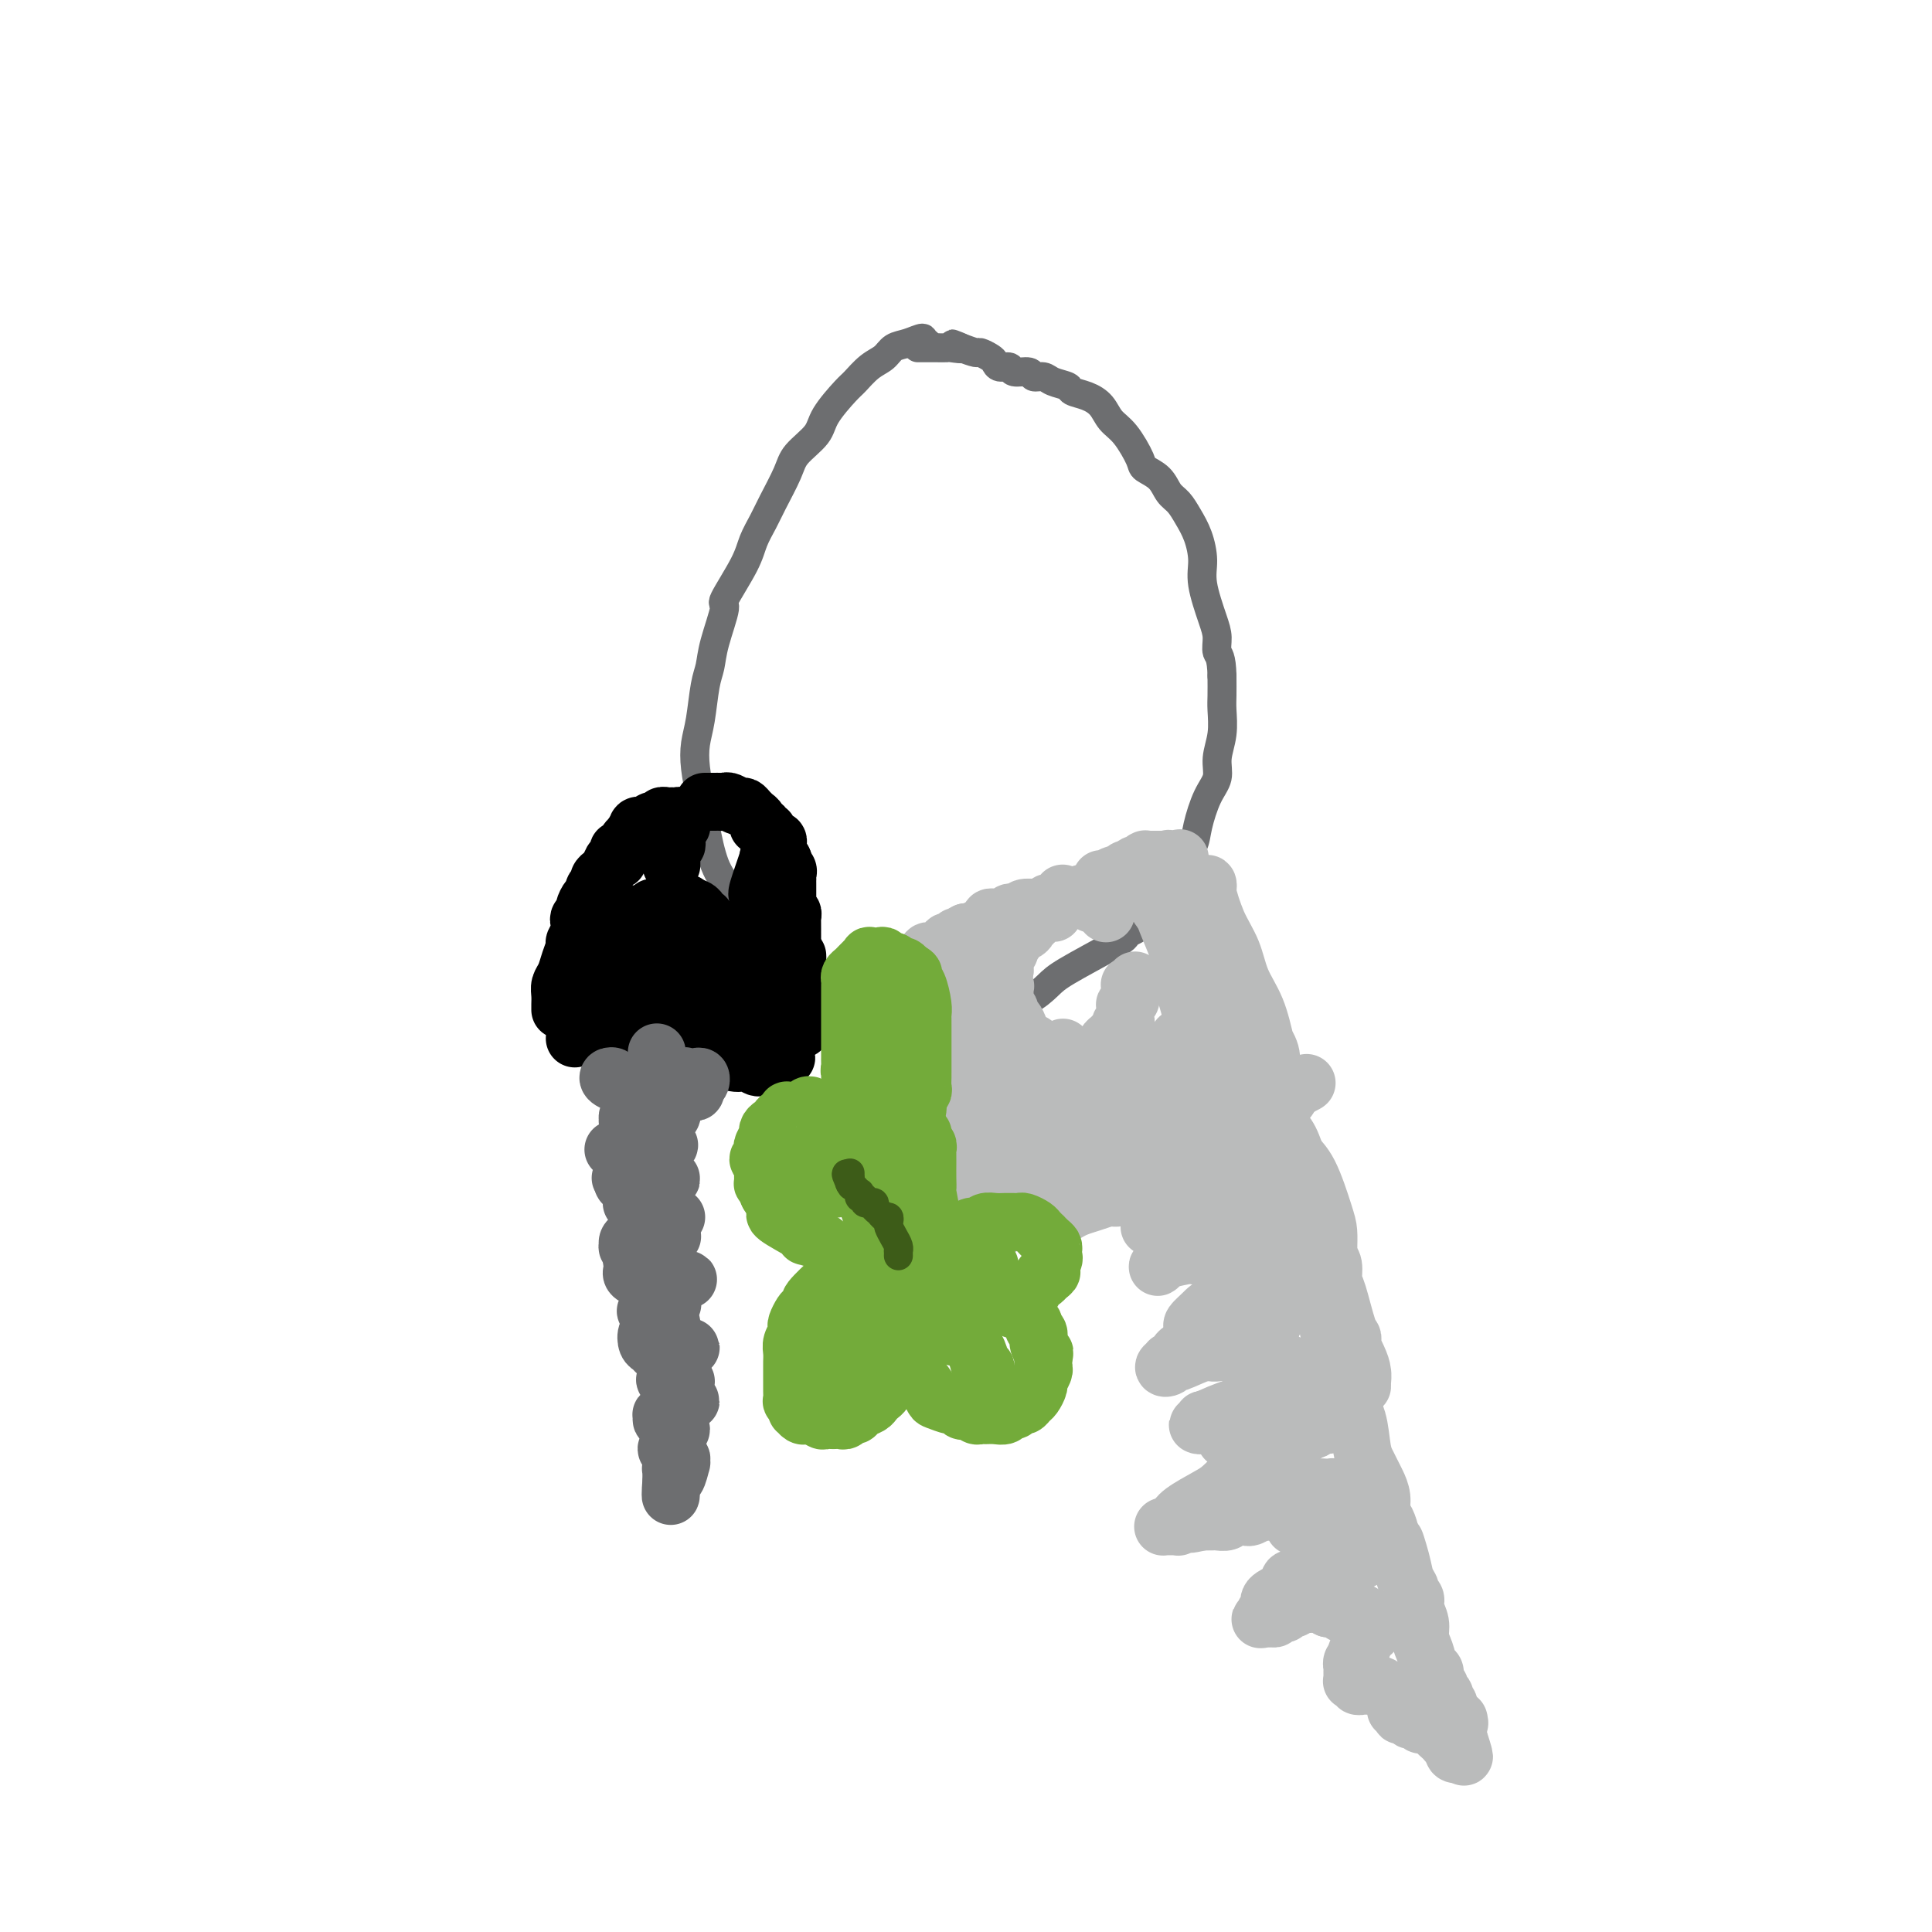 <svg viewBox='0 0 400 400' version='1.1' xmlns='http://www.w3.org/2000/svg' xmlns:xlink='http://www.w3.org/1999/xlink'><g fill='none' stroke='#6D6E70' stroke-width='6' stroke-linecap='round' stroke-linejoin='round'><path d='M192,71c-0.492,0.139 -0.985,0.278 -1,0c-0.015,-0.278 0.446,-0.974 0,-1c-0.446,-0.026 -1.800,0.616 -3,1c-1.200,0.384 -2.244,0.509 -3,1c-0.756,0.491 -1.222,1.349 -2,2c-0.778,0.651 -1.869,1.097 -3,2c-1.131,0.903 -2.303,2.265 -3,3c-0.697,0.735 -0.920,0.844 -2,2c-1.080,1.156 -3.017,3.359 -4,5c-0.983,1.641 -1.011,2.721 -2,4c-0.989,1.279 -2.937,2.757 -4,4c-1.063,1.243 -1.241,2.250 -2,4c-0.759,1.750 -2.100,4.242 -3,6c-0.900,1.758 -1.360,2.780 -2,4c-0.640,1.220 -1.460,2.636 -2,4c-0.540,1.364 -0.799,2.676 -2,5c-1.201,2.324 -3.344,5.661 -4,7c-0.656,1.339 0.175,0.679 0,2c-0.175,1.321 -1.357,4.624 -2,7c-0.643,2.376 -0.748,3.824 -1,5c-0.252,1.176 -0.653,2.081 -1,4c-0.347,1.919 -0.641,4.852 -1,7c-0.359,2.148 -0.785,3.512 -1,5c-0.215,1.488 -0.221,3.100 0,5c0.221,1.900 0.667,4.089 1,6c0.333,1.911 0.553,3.543 1,6c0.447,2.457 1.120,5.738 2,8c0.880,2.262 1.966,3.503 3,5c1.034,1.497 2.017,3.248 3,5'/><path d='M154,189c1.406,2.081 1.920,2.284 3,4c1.080,1.716 2.724,4.944 4,7c1.276,2.056 2.183,2.940 4,4c1.817,1.060 4.544,2.297 6,3c1.456,0.703 1.642,0.871 2,1c0.358,0.129 0.889,0.218 3,1c2.111,0.782 5.801,2.257 8,3c2.199,0.743 2.908,0.753 4,1c1.092,0.247 2.567,0.730 4,1c1.433,0.270 2.824,0.326 5,0c2.176,-0.326 5.136,-1.032 7,-2c1.864,-0.968 2.632,-2.196 4,-3c1.368,-0.804 3.337,-1.185 5,-2c1.663,-0.815 3.022,-2.064 4,-3c0.978,-0.936 1.577,-1.561 4,-3c2.423,-1.439 6.672,-3.694 9,-5c2.328,-1.306 2.736,-1.664 3,-2c0.264,-0.336 0.384,-0.649 1,-1c0.616,-0.351 1.727,-0.740 3,-2c1.273,-1.260 2.708,-3.391 4,-5c1.292,-1.609 2.443,-2.695 3,-4c0.557,-1.305 0.521,-2.827 1,-4c0.479,-1.173 1.472,-1.996 2,-3c0.528,-1.004 0.590,-2.189 1,-4c0.410,-1.811 1.168,-4.250 2,-6c0.832,-1.750 1.740,-2.813 2,-4c0.260,-1.187 -0.126,-2.498 0,-4c0.126,-1.502 0.766,-3.197 1,-5c0.234,-1.803 0.063,-3.716 0,-5c-0.063,-1.284 -0.018,-1.938 0,-3c0.018,-1.062 0.009,-2.531 0,-4'/><path d='M253,140c-0.079,-4.238 -0.777,-4.334 -1,-5c-0.223,-0.666 0.029,-1.903 0,-3c-0.029,-1.097 -0.339,-2.054 -1,-4c-0.661,-1.946 -1.671,-4.882 -2,-7c-0.329,-2.118 0.025,-3.420 0,-5c-0.025,-1.580 -0.428,-3.438 -1,-5c-0.572,-1.562 -1.313,-2.828 -2,-4c-0.687,-1.172 -1.320,-2.251 -2,-3c-0.680,-0.749 -1.406,-1.170 -2,-2c-0.594,-0.830 -1.055,-2.070 -2,-3c-0.945,-0.930 -2.374,-1.551 -3,-2c-0.626,-0.449 -0.449,-0.726 -1,-2c-0.551,-1.274 -1.829,-3.546 -3,-5c-1.171,-1.454 -2.234,-2.091 -3,-3c-0.766,-0.909 -1.234,-2.088 -2,-3c-0.766,-0.912 -1.829,-1.555 -3,-2c-1.171,-0.445 -2.451,-0.693 -3,-1c-0.549,-0.307 -0.369,-0.675 -1,-1c-0.631,-0.325 -2.075,-0.608 -3,-1c-0.925,-0.392 -1.332,-0.894 -2,-1c-0.668,-0.106 -1.597,0.183 -2,0c-0.403,-0.183 -0.279,-0.837 -1,-1c-0.721,-0.163 -2.286,0.164 -3,0c-0.714,-0.164 -0.577,-0.818 -1,-1c-0.423,-0.182 -1.407,0.110 -2,0c-0.593,-0.110 -0.794,-0.621 -1,-1c-0.206,-0.379 -0.416,-0.627 -1,-1c-0.584,-0.373 -1.542,-0.870 -2,-1c-0.458,-0.130 -0.417,0.106 -1,0c-0.583,-0.106 -1.792,-0.553 -3,-1'/><path d='M199,72c-3.909,-1.547 -0.682,-0.415 0,0c0.682,0.415 -1.180,0.111 -2,0c-0.820,-0.111 -0.597,-0.030 -1,0c-0.403,0.030 -1.432,0.008 -2,0c-0.568,-0.008 -0.674,-0.002 -1,0c-0.326,0.002 -0.871,0.001 -1,0c-0.129,-0.001 0.158,-0.000 0,0c-0.158,0.000 -0.761,0.000 -1,0c-0.239,-0.000 -0.116,-0.000 0,0c0.116,0.000 0.223,0.000 0,0c-0.223,-0.000 -0.778,-0.000 -1,0c-0.222,0.000 -0.111,0.000 0,0'/></g>
<g fill='none' stroke='#BABBBB' stroke-width='12' stroke-linecap='round' stroke-linejoin='round'><path d='M218,189c0.120,0.002 0.240,0.005 0,0c-0.240,-0.005 -0.839,-0.016 -1,0c-0.161,0.016 0.116,0.061 0,0c-0.116,-0.061 -0.623,-0.227 -1,0c-0.377,0.227 -0.622,0.848 -1,1c-0.378,0.152 -0.889,-0.166 -1,0c-0.111,0.166 0.176,0.815 0,1c-0.176,0.185 -0.817,-0.095 -1,0c-0.183,0.095 0.091,0.565 0,1c-0.091,0.435 -0.546,0.834 -1,1c-0.454,0.166 -0.905,0.100 -1,0c-0.095,-0.100 0.167,-0.234 0,0c-0.167,0.234 -0.762,0.836 -1,1c-0.238,0.164 -0.120,-0.111 0,0c0.120,0.111 0.242,0.608 0,1c-0.242,0.392 -0.850,0.679 -1,1c-0.150,0.321 0.156,0.678 0,1c-0.156,0.322 -0.774,0.611 -1,1c-0.226,0.389 -0.061,0.877 0,1c0.061,0.123 0.016,-0.121 0,0c-0.016,0.121 -0.005,0.606 0,1c0.005,0.394 0.002,0.697 0,1'/><path d='M208,201c-0.597,1.185 -1.088,0.646 -1,1c0.088,0.354 0.756,1.600 1,2c0.244,0.400 0.064,-0.048 0,0c-0.064,0.048 -0.013,0.590 0,1c0.013,0.410 -0.011,0.687 0,1c0.011,0.313 0.058,0.660 0,1c-0.058,0.340 -0.222,0.672 0,1c0.222,0.328 0.829,0.651 1,1c0.171,0.349 -0.096,0.723 0,1c0.096,0.277 0.554,0.455 1,1c0.446,0.545 0.879,1.455 1,2c0.121,0.545 -0.069,0.724 0,1c0.069,0.276 0.396,0.648 1,1c0.604,0.352 1.485,0.683 2,1c0.515,0.317 0.663,0.621 1,1c0.337,0.379 0.864,0.835 1,1c0.136,0.165 -0.117,0.041 0,0c0.117,-0.041 0.606,0.003 1,0c0.394,-0.003 0.694,-0.053 1,0c0.306,0.053 0.618,0.210 1,0c0.382,-0.210 0.834,-0.787 1,-1c0.166,-0.213 0.048,-0.061 0,0c-0.048,0.061 -0.024,0.030 0,0'/><path d='M225,219c0.293,0.120 0.585,0.240 1,0c0.415,-0.240 0.952,-0.839 1,-1c0.048,-0.161 -0.394,0.115 0,0c0.394,-0.115 1.625,-0.622 2,-1c0.375,-0.378 -0.106,-0.626 0,-1c0.106,-0.374 0.798,-0.875 1,-1c0.202,-0.125 -0.086,0.125 0,0c0.086,-0.125 0.545,-0.624 1,-1c0.455,-0.376 0.907,-0.631 1,-1c0.093,-0.369 -0.171,-0.854 0,-1c0.171,-0.146 0.778,0.048 1,0c0.222,-0.048 0.058,-0.337 0,-1c-0.058,-0.663 -0.012,-1.698 0,-2c0.012,-0.302 -0.011,0.130 0,0c0.011,-0.130 0.055,-0.824 0,-1c-0.055,-0.176 -0.211,0.164 0,0c0.211,-0.164 0.789,-0.833 1,-1c0.211,-0.167 0.057,0.166 0,0c-0.057,-0.166 -0.015,-0.833 0,-1c0.015,-0.167 0.003,0.165 0,0c-0.003,-0.165 0.003,-0.828 0,-1c-0.003,-0.172 -0.015,0.146 0,0c0.015,-0.146 0.056,-0.757 0,-1c-0.056,-0.243 -0.211,-0.117 0,0c0.211,0.117 0.788,0.224 1,0c0.212,-0.224 0.061,-0.778 0,-1c-0.061,-0.222 -0.030,-0.111 0,0'/><path d='M224,185c-0.121,0.422 -0.243,0.844 0,1c0.243,0.156 0.850,0.046 1,0c0.150,-0.046 -0.157,-0.026 0,0c0.157,0.026 0.778,0.060 1,0c0.222,-0.060 0.044,-0.212 0,0c-0.044,0.212 0.044,0.788 0,1c-0.044,0.212 -0.222,0.061 0,0c0.222,-0.061 0.843,-0.030 1,0c0.157,0.030 -0.150,0.060 0,0c0.150,-0.060 0.758,-0.208 1,0c0.242,0.208 0.117,0.774 0,1c-0.117,0.226 -0.228,0.113 0,0c0.228,-0.113 0.793,-0.226 1,0c0.207,0.226 0.055,0.793 0,1c-0.055,0.207 -0.015,0.056 0,0c0.015,-0.056 0.004,-0.016 0,0c-0.004,0.016 -0.002,0.008 0,0'/><path d='M220,185c0.081,0.453 0.161,0.906 0,1c-0.161,0.094 -0.564,-0.172 -1,0c-0.436,0.172 -0.904,0.782 -1,1c-0.096,0.218 0.182,0.044 0,0c-0.182,-0.044 -0.824,0.041 -1,0c-0.176,-0.041 0.112,-0.207 0,0c-0.112,0.207 -0.625,0.786 -1,1c-0.375,0.214 -0.611,0.061 -1,0c-0.389,-0.061 -0.930,-0.030 -1,0c-0.070,0.030 0.332,0.060 0,0c-0.332,-0.060 -1.398,-0.208 -2,0c-0.602,0.208 -0.740,0.774 -1,1c-0.260,0.226 -0.643,0.113 -1,0c-0.357,-0.113 -0.687,-0.226 -1,0c-0.313,0.226 -0.610,0.792 -1,1c-0.390,0.208 -0.874,0.059 -1,0c-0.126,-0.059 0.107,-0.026 0,0c-0.107,0.026 -0.554,0.045 -1,0c-0.446,-0.045 -0.890,-0.155 -1,0c-0.110,0.155 0.115,0.577 0,1c-0.115,0.423 -0.571,0.849 -1,1c-0.429,0.151 -0.832,0.026 -1,0c-0.168,-0.026 -0.100,0.046 0,0c0.100,-0.046 0.234,-0.208 0,0c-0.234,0.208 -0.836,0.788 -1,1c-0.164,0.212 0.110,0.057 0,0c-0.110,-0.057 -0.603,-0.016 -1,0c-0.397,0.016 -0.699,0.008 -1,0'/><path d='M200,193c-3.051,1.465 -0.678,1.128 0,1c0.678,-0.128 -0.339,-0.048 -1,0c-0.661,0.048 -0.965,0.064 -1,0c-0.035,-0.064 0.201,-0.210 0,0c-0.201,0.210 -0.837,0.774 -1,1c-0.163,0.226 0.149,0.113 0,0c-0.149,-0.113 -0.757,-0.228 -1,0c-0.243,0.228 -0.120,0.797 0,1c0.120,0.203 0.239,0.040 0,0c-0.239,-0.040 -0.835,0.042 -1,0c-0.165,-0.042 0.100,-0.207 0,0c-0.100,0.207 -0.567,0.787 -1,1c-0.433,0.213 -0.834,0.061 -1,0c-0.166,-0.061 -0.097,-0.030 0,0c0.097,0.030 0.223,0.061 0,0c-0.223,-0.061 -0.796,-0.213 -1,0c-0.204,0.213 -0.041,0.792 0,1c0.041,0.208 -0.042,0.045 0,0c0.042,-0.045 0.208,0.030 0,0c-0.208,-0.030 -0.789,-0.163 -1,0c-0.211,0.163 -0.053,0.624 0,1c0.053,0.376 0.000,0.667 0,1c-0.000,0.333 0.051,0.708 0,1c-0.051,0.292 -0.206,0.502 0,1c0.206,0.498 0.773,1.285 1,2c0.227,0.715 0.113,1.357 0,2'/><path d='M192,206c0.332,1.613 0.662,1.644 1,2c0.338,0.356 0.683,1.037 1,2c0.317,0.963 0.606,2.207 1,3c0.394,0.793 0.893,1.137 1,2c0.107,0.863 -0.177,2.247 0,3c0.177,0.753 0.817,0.874 1,1c0.183,0.126 -0.091,0.258 0,1c0.091,0.742 0.545,2.096 1,3c0.455,0.904 0.910,1.360 1,2c0.090,0.640 -0.186,1.466 0,2c0.186,0.534 0.834,0.776 1,1c0.166,0.224 -0.149,0.432 0,1c0.149,0.568 0.762,1.498 1,2c0.238,0.502 0.103,0.578 0,1c-0.103,0.422 -0.172,1.191 0,2c0.172,0.809 0.586,1.658 1,3c0.414,1.342 0.828,3.178 1,4c0.172,0.822 0.103,0.629 0,1c-0.103,0.371 -0.239,1.305 0,2c0.239,0.695 0.852,1.152 1,2c0.148,0.848 -0.170,2.088 0,3c0.170,0.912 0.827,1.498 1,2c0.173,0.502 -0.139,0.922 0,1c0.139,0.078 0.728,-0.186 1,0c0.272,0.186 0.228,0.823 0,1c-0.228,0.177 -0.639,-0.107 -1,-1c-0.361,-0.893 -0.671,-2.394 -1,-4c-0.329,-1.606 -0.676,-3.317 -1,-5c-0.324,-1.683 -0.626,-3.338 -1,-5c-0.374,-1.662 -0.821,-3.332 -1,-5c-0.179,-1.668 -0.089,-3.334 0,-5'/><path d='M201,228c-0.785,-4.805 -0.746,-4.817 -1,-6c-0.254,-1.183 -0.800,-3.535 -1,-5c-0.200,-1.465 -0.054,-2.042 0,-3c0.054,-0.958 0.014,-2.298 0,-3c-0.014,-0.702 -0.004,-0.765 0,-1c0.004,-0.235 0.001,-0.642 0,-1c-0.001,-0.358 0.000,-0.667 0,-1c-0.000,-0.333 -0.002,-0.691 0,-1c0.002,-0.309 0.006,-0.570 0,-1c-0.006,-0.430 -0.023,-1.030 0,-1c0.023,0.030 0.086,0.690 0,1c-0.086,0.310 -0.323,0.269 0,1c0.323,0.731 1.204,2.233 2,4c0.796,1.767 1.506,3.800 2,6c0.494,2.200 0.774,4.566 1,7c0.226,2.434 0.400,4.936 1,7c0.600,2.064 1.626,3.691 2,5c0.374,1.309 0.098,2.300 0,3c-0.098,0.700 -0.016,1.109 0,1c0.016,-0.109 -0.033,-0.735 0,-1c0.033,-0.265 0.149,-0.169 0,-2c-0.149,-1.831 -0.561,-5.590 -1,-8c-0.439,-2.410 -0.903,-3.471 -1,-5c-0.097,-1.529 0.172,-3.526 0,-5c-0.172,-1.474 -0.786,-2.425 -1,-3c-0.214,-0.575 -0.028,-0.775 0,-1c0.028,-0.225 -0.103,-0.475 0,0c0.103,0.475 0.440,1.674 1,3c0.560,1.326 1.343,2.780 2,5c0.657,2.220 1.188,5.206 2,9c0.812,3.794 1.906,8.397 3,13'/><path d='M212,245c1.706,5.196 1.971,3.686 2,4c0.029,0.314 -0.177,2.453 0,3c0.177,0.547 0.737,-0.498 1,-1c0.263,-0.502 0.228,-0.460 0,-1c-0.228,-0.540 -0.649,-1.661 -1,-4c-0.351,-2.339 -0.631,-5.894 -1,-8c-0.369,-2.106 -0.828,-2.763 -1,-4c-0.172,-1.237 -0.057,-3.056 0,-4c0.057,-0.944 0.057,-1.015 0,-1c-0.057,0.015 -0.170,0.115 0,1c0.170,0.885 0.624,2.557 1,4c0.376,1.443 0.674,2.659 1,4c0.326,1.341 0.680,2.807 1,4c0.320,1.193 0.608,2.113 1,3c0.392,0.887 0.890,1.743 1,2c0.110,0.257 -0.168,-0.083 0,0c0.168,0.083 0.781,0.589 1,0c0.219,-0.589 0.045,-2.272 0,-4c-0.045,-1.728 0.039,-3.499 0,-5c-0.039,-1.501 -0.201,-2.731 0,-4c0.201,-1.269 0.764,-2.575 1,-3c0.236,-0.425 0.143,0.033 0,0c-0.143,-0.033 -0.337,-0.556 0,0c0.337,0.556 1.204,2.191 2,3c0.796,0.809 1.523,0.791 2,1c0.477,0.209 0.706,0.644 1,1c0.294,0.356 0.653,0.631 1,1c0.347,0.369 0.681,0.831 1,1c0.319,0.169 0.624,0.046 1,0c0.376,-0.046 0.822,-0.013 1,0c0.178,0.013 0.089,0.007 0,0'/><path d='M228,238c1.614,0.962 1.149,-0.135 1,-1c-0.149,-0.865 0.016,-1.500 0,-2c-0.016,-0.500 -0.215,-0.867 0,-1c0.215,-0.133 0.845,-0.032 1,0c0.155,0.032 -0.165,-0.006 0,0c0.165,0.006 0.815,0.055 1,0c0.185,-0.055 -0.095,-0.215 0,0c0.095,0.215 0.565,0.803 1,1c0.435,0.197 0.834,0.001 1,0c0.166,-0.001 0.097,0.192 0,0c-0.097,-0.192 -0.222,-0.769 0,-1c0.222,-0.231 0.792,-0.118 1,-1c0.208,-0.882 0.055,-2.761 0,-4c-0.055,-1.239 -0.013,-1.840 0,-2c0.013,-0.160 -0.003,0.121 0,0c0.003,-0.121 0.024,-0.642 0,-1c-0.024,-0.358 -0.093,-0.552 0,0c0.093,0.552 0.350,1.850 1,3c0.650,1.150 1.695,2.152 2,3c0.305,0.848 -0.128,1.543 0,2c0.128,0.457 0.819,0.676 1,1c0.181,0.324 -0.148,0.754 0,1c0.148,0.246 0.772,0.308 1,0c0.228,-0.308 0.061,-0.986 0,-2c-0.061,-1.014 -0.016,-2.363 0,-3c0.016,-0.637 0.004,-0.563 0,-1c-0.004,-0.437 -0.001,-1.387 0,-2c0.001,-0.613 0.000,-0.889 0,-1c-0.000,-0.111 -0.000,-0.055 0,0'/><path d='M239,227c0.171,-1.521 0.098,-1.325 0,-1c-0.098,0.325 -0.222,0.779 0,1c0.222,0.221 0.792,0.210 1,0c0.208,-0.210 0.056,-0.619 0,-1c-0.056,-0.381 -0.016,-0.732 0,-1c0.016,-0.268 0.008,-0.451 0,-1c-0.008,-0.549 -0.017,-1.465 0,-2c0.017,-0.535 0.061,-0.689 0,-1c-0.061,-0.311 -0.228,-0.778 0,-1c0.228,-0.222 0.850,-0.199 1,0c0.150,0.199 -0.171,0.575 0,1c0.171,0.425 0.834,0.898 1,1c0.166,0.102 -0.166,-0.166 0,0c0.166,0.166 0.829,0.767 1,1c0.171,0.233 -0.150,0.099 0,0c0.150,-0.099 0.772,-0.162 1,0c0.228,0.162 0.061,0.550 0,0c-0.061,-0.550 -0.016,-2.038 0,-3c0.016,-0.962 0.001,-1.398 0,-2c-0.001,-0.602 0.010,-1.371 0,-2c-0.010,-0.629 -0.041,-1.118 0,-1c0.041,0.118 0.155,0.844 0,1c-0.155,0.156 -0.578,-0.257 0,1c0.578,1.257 2.155,4.185 3,6c0.845,1.815 0.956,2.519 1,3c0.044,0.481 0.022,0.741 0,1'/><path d='M248,227c0.844,1.821 0.956,0.874 1,1c0.044,0.126 0.022,1.324 0,1c-0.022,-0.324 -0.044,-2.172 0,-3c0.044,-0.828 0.156,-0.638 0,-2c-0.156,-1.362 -0.578,-4.276 -1,-6c-0.422,-1.724 -0.845,-2.256 -1,-3c-0.155,-0.744 -0.044,-1.699 0,-2c0.044,-0.301 0.021,0.053 0,0c-0.021,-0.053 -0.040,-0.513 0,0c0.040,0.513 0.141,1.997 1,4c0.859,2.003 2.478,4.524 3,6c0.522,1.476 -0.052,1.908 0,2c0.052,0.092 0.732,-0.157 1,0c0.268,0.157 0.125,0.719 0,1c-0.125,0.281 -0.231,0.282 0,0c0.231,-0.282 0.798,-0.847 1,-1c0.202,-0.153 0.040,0.104 0,0c-0.040,-0.104 0.042,-0.570 0,-1c-0.042,-0.430 -0.207,-0.823 0,-1c0.207,-0.177 0.788,-0.139 1,0c0.212,0.139 0.057,0.377 0,0c-0.057,-0.377 -0.015,-1.371 0,-2c0.015,-0.629 0.004,-0.894 0,-1c-0.004,-0.106 -0.002,-0.053 0,0'/><path d='M228,182c0.477,-0.032 0.954,-0.065 1,0c0.046,0.065 -0.337,0.227 0,0c0.337,-0.227 1.396,-0.845 2,-1c0.604,-0.155 0.753,0.151 1,0c0.247,-0.151 0.592,-0.759 1,-1c0.408,-0.241 0.879,-0.116 1,0c0.121,0.116 -0.107,0.224 0,0c0.107,-0.224 0.551,-0.778 1,-1c0.449,-0.222 0.904,-0.112 1,0c0.096,0.112 -0.166,0.226 0,0c0.166,-0.226 0.762,-0.793 1,-1c0.238,-0.207 0.119,-0.056 0,0c-0.119,0.056 -0.238,0.015 0,0c0.238,-0.015 0.833,-0.004 1,0c0.167,0.004 -0.095,0.001 0,0c0.095,-0.001 0.547,-0.000 1,0c0.453,0.000 0.909,0.000 1,0c0.091,-0.000 -0.182,-0.000 0,0c0.182,0.000 0.819,0.000 1,0c0.181,-0.000 -0.095,-0.000 0,0c0.095,0.000 0.562,0.000 1,0c0.438,-0.000 0.849,-0.000 1,0c0.151,0.000 0.043,0.000 0,0c-0.043,-0.000 -0.022,-0.000 0,0'/><path d='M243,178c2.381,-0.617 0.834,-0.158 0,0c-0.834,0.158 -0.955,0.016 -1,0c-0.045,-0.016 -0.014,0.093 0,0c0.014,-0.093 0.012,-0.388 0,0c-0.012,0.388 -0.033,1.461 0,2c0.033,0.539 0.119,0.545 0,1c-0.119,0.455 -0.445,1.360 0,2c0.445,0.640 1.661,1.017 2,2c0.339,0.983 -0.198,2.574 0,4c0.198,1.426 1.129,2.688 2,4c0.871,1.312 1.680,2.673 2,4c0.320,1.327 0.152,2.618 0,3c-0.152,0.382 -0.288,-0.146 0,0c0.288,0.146 0.999,0.964 1,1c0.001,0.036 -0.709,-0.711 -1,-1c-0.291,-0.289 -0.162,-0.122 0,0c0.162,0.122 0.356,0.198 0,-1c-0.356,-1.198 -1.261,-3.669 -2,-5c-0.739,-1.331 -1.312,-1.523 -2,-2c-0.688,-0.477 -1.492,-1.240 -2,-2c-0.508,-0.760 -0.722,-1.518 -1,-2c-0.278,-0.482 -0.622,-0.690 -1,-1c-0.378,-0.310 -0.792,-0.722 -1,-1c-0.208,-0.278 -0.210,-0.421 0,0c0.210,0.421 0.631,1.406 1,2c0.369,0.594 0.684,0.797 1,1'/><path d='M241,189c-0.396,-0.037 2.114,5.369 3,8c0.886,2.631 0.146,2.487 0,3c-0.146,0.513 0.301,1.684 1,4c0.699,2.316 1.651,5.776 2,7c0.349,1.224 0.095,0.213 0,0c-0.095,-0.213 -0.032,0.371 0,0c0.032,-0.371 0.034,-1.698 0,-3c-0.034,-1.302 -0.103,-2.579 0,-3c0.103,-0.421 0.379,0.015 0,-2c-0.379,-2.015 -1.411,-6.480 -2,-9c-0.589,-2.520 -0.734,-3.094 -1,-4c-0.266,-0.906 -0.654,-2.144 -1,-3c-0.346,-0.856 -0.652,-1.331 -1,-2c-0.348,-0.669 -0.739,-1.531 -1,-2c-0.261,-0.469 -0.394,-0.546 0,0c0.394,0.546 1.314,1.714 2,3c0.686,1.286 1.139,2.691 2,5c0.861,2.309 2.130,5.521 3,8c0.870,2.479 1.343,4.224 2,6c0.657,1.776 1.500,3.584 2,5c0.500,1.416 0.657,2.442 1,3c0.343,0.558 0.873,0.650 1,1c0.127,0.350 -0.150,0.958 0,1c0.150,0.042 0.728,-0.480 1,-1c0.272,-0.520 0.238,-1.036 0,-2c-0.238,-0.964 -0.679,-2.375 -1,-4c-0.321,-1.625 -0.520,-3.464 -1,-6c-0.480,-2.536 -1.240,-5.768 -2,-9'/><path d='M251,193c-0.472,-3.906 -0.653,-3.670 -1,-4c-0.347,-0.330 -0.858,-1.225 -1,-2c-0.142,-0.775 0.087,-1.429 0,-2c-0.087,-0.571 -0.491,-1.060 0,1c0.491,2.060 1.875,6.668 3,10c1.125,3.332 1.990,5.387 3,8c1.010,2.613 2.166,5.785 3,8c0.834,2.215 1.345,3.474 2,5c0.655,1.526 1.453,3.319 2,4c0.547,0.681 0.844,0.249 1,0c0.156,-0.249 0.170,-0.316 0,-1c-0.170,-0.684 -0.524,-1.986 -1,-4c-0.476,-2.014 -1.074,-4.740 -2,-7c-0.926,-2.260 -2.182,-4.054 -3,-6c-0.818,-1.946 -1.200,-4.042 -2,-6c-0.800,-1.958 -2.020,-3.776 -3,-6c-0.980,-2.224 -1.721,-4.855 -2,-6c-0.279,-1.145 -0.095,-0.806 0,-1c0.095,-0.194 0.102,-0.922 0,-1c-0.102,-0.078 -0.313,0.495 0,2c0.313,1.505 1.149,3.943 2,6c0.851,2.057 1.716,3.735 3,7c1.284,3.265 2.985,8.119 4,11c1.015,2.881 1.344,3.789 2,5c0.656,1.211 1.641,2.724 2,4c0.359,1.276 0.094,2.314 0,3c-0.094,0.686 -0.015,1.019 0,1c0.015,-0.019 -0.034,-0.390 0,-1c0.034,-0.610 0.153,-1.460 0,-2c-0.153,-0.540 -0.576,-0.770 -1,-1'/><path d='M262,218c-0.305,-0.881 -0.566,-1.584 -1,-2c-0.434,-0.416 -1.039,-0.547 -2,0c-0.961,0.547 -2.277,1.771 -3,3c-0.723,1.229 -0.854,2.464 -1,3c-0.146,0.536 -0.307,0.374 -1,1c-0.693,0.626 -1.916,2.038 -3,3c-1.084,0.962 -2.027,1.472 -3,2c-0.973,0.528 -1.975,1.073 -3,2c-1.025,0.927 -2.073,2.236 -3,3c-0.927,0.764 -1.733,0.982 -3,2c-1.267,1.018 -2.997,2.837 -4,4c-1.003,1.163 -1.280,1.671 -2,2c-0.720,0.329 -1.881,0.481 -3,1c-1.119,0.519 -2.194,1.407 -3,2c-0.806,0.593 -1.341,0.892 -2,1c-0.659,0.108 -1.440,0.025 -2,0c-0.560,-0.025 -0.899,0.007 -1,0c-0.101,-0.007 0.037,-0.054 0,0c-0.037,0.054 -0.250,0.211 0,0c0.250,-0.211 0.961,-0.788 2,-1c1.039,-0.212 2.406,-0.059 4,0c1.594,0.059 3.417,0.022 5,0c1.583,-0.022 2.927,-0.031 5,-1c2.073,-0.969 4.874,-2.900 7,-4c2.126,-1.100 3.578,-1.370 5,-2c1.422,-0.630 2.815,-1.622 4,-3c1.185,-1.378 2.163,-3.143 3,-4c0.837,-0.857 1.533,-0.808 2,-1c0.467,-0.192 0.705,-0.626 1,-1c0.295,-0.374 0.648,-0.687 1,-1'/><path d='M261,227c3.432,-2.303 0.511,-0.061 -1,1c-1.511,1.061 -1.612,0.942 -2,1c-0.388,0.058 -1.062,0.292 -2,1c-0.938,0.708 -2.140,1.889 -4,3c-1.860,1.111 -4.378,2.152 -6,3c-1.622,0.848 -2.348,1.505 -5,3c-2.652,1.495 -7.230,3.830 -10,5c-2.770,1.170 -3.732,1.175 -6,2c-2.268,0.825 -5.841,2.470 -8,3c-2.159,0.530 -2.905,-0.054 -4,0c-1.095,0.054 -2.540,0.746 -3,1c-0.460,0.254 0.065,0.069 0,0c-0.065,-0.069 -0.722,-0.022 -1,0c-0.278,0.022 -0.179,0.019 0,0c0.179,-0.019 0.436,-0.054 1,0c0.564,0.054 1.433,0.195 3,0c1.567,-0.195 3.832,-0.728 6,-1c2.168,-0.272 4.240,-0.283 6,-1c1.760,-0.717 3.209,-2.139 5,-3c1.791,-0.861 3.925,-1.161 6,-2c2.075,-0.839 4.092,-2.218 6,-3c1.908,-0.782 3.708,-0.968 6,-2c2.292,-1.032 5.077,-2.910 7,-4c1.923,-1.090 2.985,-1.392 4,-2c1.015,-0.608 1.985,-1.522 3,-2c1.015,-0.478 2.076,-0.520 3,-1c0.924,-0.480 1.710,-1.398 2,-2c0.290,-0.602 0.083,-0.886 0,-1c-0.083,-0.114 -0.041,-0.057 0,0'/><path d='M267,226c6.650,-3.437 2.274,-1.030 0,0c-2.274,1.030 -2.445,0.683 -3,1c-0.555,0.317 -1.493,1.298 -3,2c-1.507,0.702 -3.584,1.125 -7,2c-3.416,0.875 -8.171,2.202 -10,3c-1.829,0.798 -0.732,1.066 -3,2c-2.268,0.934 -7.899,2.534 -11,4c-3.101,1.466 -3.670,2.800 -5,4c-1.330,1.200 -3.421,2.268 -5,3c-1.579,0.732 -2.647,1.128 -4,2c-1.353,0.872 -2.990,2.220 -4,3c-1.010,0.780 -1.394,0.994 -2,1c-0.606,0.006 -1.435,-0.194 -2,0c-0.565,0.194 -0.866,0.784 -1,1c-0.134,0.216 -0.103,0.059 0,0c0.103,-0.059 0.276,-0.019 0,0c-0.276,0.019 -1.000,0.019 -1,0c0.000,-0.019 0.725,-0.057 1,0c0.275,0.057 0.101,0.208 0,0c-0.101,-0.208 -0.127,-0.774 0,-1c0.127,-0.226 0.408,-0.113 1,0c0.592,0.113 1.497,0.226 2,0c0.503,-0.226 0.606,-0.792 1,-1c0.394,-0.208 1.078,-0.059 2,0c0.922,0.059 2.080,0.027 3,0c0.920,-0.027 1.600,-0.049 2,0c0.400,0.049 0.519,0.168 1,0c0.481,-0.168 1.325,-0.622 2,-1c0.675,-0.378 1.182,-0.679 2,-1c0.818,-0.321 1.948,-0.663 3,-1c1.052,-0.337 2.026,-0.668 3,-1'/><path d='M229,248c3.636,-0.708 2.224,0.020 2,0c-0.224,-0.020 0.738,-0.790 2,-1c1.262,-0.210 2.824,0.140 4,0c1.176,-0.140 1.967,-0.768 3,-1c1.033,-0.232 2.307,-0.066 3,0c0.693,0.066 0.806,0.034 1,0c0.194,-0.034 0.471,-0.068 1,0c0.529,0.068 1.310,0.240 2,0c0.690,-0.240 1.289,-0.891 2,-1c0.711,-0.109 1.535,0.326 2,0c0.465,-0.326 0.572,-1.412 1,-2c0.428,-0.588 1.176,-0.679 2,-1c0.824,-0.321 1.723,-0.873 2,-1c0.277,-0.127 -0.066,0.172 0,0c0.066,-0.172 0.543,-0.816 1,-1c0.457,-0.184 0.893,0.090 1,0c0.107,-0.090 -0.115,-0.545 0,-1c0.115,-0.455 0.566,-0.911 1,-1c0.434,-0.089 0.852,0.187 1,0c0.148,-0.187 0.025,-0.839 0,-1c-0.025,-0.161 0.046,0.168 0,0c-0.046,-0.168 -0.209,-0.833 0,-1c0.209,-0.167 0.792,0.166 1,0c0.208,-0.166 0.042,-0.829 0,-1c-0.042,-0.171 0.041,0.150 0,0c-0.041,-0.150 -0.204,-0.772 0,-1c0.204,-0.228 0.776,-0.061 1,0c0.224,0.061 0.099,0.016 0,0c-0.099,-0.016 -0.171,-0.005 0,0c0.171,0.005 0.586,0.002 1,0'/><path d='M263,234c1.825,-1.785 0.387,-0.749 0,0c-0.387,0.749 0.276,1.211 1,2c0.724,0.789 1.507,1.904 2,3c0.493,1.096 0.695,2.174 1,3c0.305,0.826 0.713,1.402 1,2c0.287,0.598 0.454,1.219 1,2c0.546,0.781 1.469,1.723 2,3c0.531,1.277 0.668,2.890 1,4c0.332,1.110 0.860,1.716 1,2c0.140,0.284 -0.106,0.247 0,1c0.106,0.753 0.564,2.298 1,3c0.436,0.702 0.849,0.562 1,1c0.151,0.438 0.041,1.455 0,2c-0.041,0.545 -0.011,0.618 0,1c0.011,0.382 0.003,1.074 0,1c-0.003,-0.074 -0.002,-0.914 0,-1c0.002,-0.086 0.006,0.581 0,0c-0.006,-0.581 -0.022,-2.410 0,-4c0.022,-1.590 0.082,-2.942 0,-4c-0.082,-1.058 -0.306,-1.824 -1,-4c-0.694,-2.176 -1.856,-5.763 -3,-8c-1.144,-2.237 -2.268,-3.124 -3,-4c-0.732,-0.876 -1.071,-1.741 -2,-3c-0.929,-1.259 -2.449,-2.911 -3,-4c-0.551,-1.089 -0.134,-1.615 0,-2c0.134,-0.385 -0.016,-0.629 0,-1c0.016,-0.371 0.197,-0.869 0,-1c-0.197,-0.131 -0.770,0.105 -1,0c-0.230,-0.105 -0.115,-0.553 0,-1'/><path d='M262,227c-1.921,-3.702 -0.723,-0.958 0,0c0.723,0.958 0.970,0.131 1,0c0.030,-0.131 -0.158,0.436 0,1c0.158,0.564 0.662,1.127 1,2c0.338,0.873 0.509,2.057 1,3c0.491,0.943 1.301,1.645 2,3c0.699,1.355 1.286,3.364 2,5c0.714,1.636 1.554,2.898 2,4c0.446,1.102 0.497,2.042 1,4c0.503,1.958 1.457,4.932 2,7c0.543,2.068 0.674,3.230 1,4c0.326,0.770 0.848,1.147 1,2c0.152,0.853 -0.065,2.181 0,3c0.065,0.819 0.413,1.129 1,3c0.587,1.871 1.415,5.302 2,7c0.585,1.698 0.927,1.664 1,2c0.073,0.336 -0.124,1.041 0,2c0.124,0.959 0.569,2.170 1,3c0.431,0.830 0.847,1.278 1,2c0.153,0.722 0.041,1.718 0,2c-0.041,0.282 -0.013,-0.152 0,0c0.013,0.152 0.009,0.889 0,1c-0.009,0.111 -0.023,-0.403 0,-1c0.023,-0.597 0.083,-1.276 0,-2c-0.083,-0.724 -0.309,-1.493 -1,-3c-0.691,-1.507 -1.845,-3.754 -3,-6'/><path d='M278,275c-0.772,-2.883 -0.701,-4.591 -1,-6c-0.299,-1.409 -0.969,-2.518 -2,-5c-1.031,-2.482 -2.423,-6.338 -3,-8c-0.577,-1.662 -0.341,-1.132 -1,-2c-0.659,-0.868 -2.215,-3.136 -3,-5c-0.785,-1.864 -0.799,-3.323 -1,-4c-0.201,-0.677 -0.590,-0.571 -1,-1c-0.410,-0.429 -0.841,-1.395 -1,-2c-0.159,-0.605 -0.046,-0.851 0,-1c0.046,-0.149 0.026,-0.201 0,0c-0.026,0.201 -0.057,0.653 0,1c0.057,0.347 0.203,0.587 1,2c0.797,1.413 2.245,3.999 3,6c0.755,2.001 0.818,3.416 1,5c0.182,1.584 0.482,3.336 1,5c0.518,1.664 1.252,3.239 2,6c0.748,2.761 1.509,6.706 2,9c0.491,2.294 0.713,2.936 1,4c0.287,1.064 0.640,2.550 1,4c0.360,1.450 0.726,2.864 1,4c0.274,1.136 0.455,1.995 1,3c0.545,1.005 1.455,2.155 2,4c0.545,1.845 0.724,4.384 1,6c0.276,1.616 0.647,2.310 1,3c0.353,0.690 0.686,1.377 1,2c0.314,0.623 0.609,1.181 1,2c0.391,0.819 0.878,1.900 1,3c0.122,1.100 -0.121,2.219 0,3c0.121,0.781 0.606,1.223 1,2c0.394,0.777 0.697,1.888 1,3'/><path d='M288,318c3.735,12.085 1.574,4.299 1,2c-0.574,-2.299 0.439,0.889 1,3c0.561,2.111 0.671,3.145 1,4c0.329,0.855 0.877,1.530 1,2c0.123,0.470 -0.178,0.734 0,1c0.178,0.266 0.835,0.535 1,1c0.165,0.465 -0.163,1.126 0,2c0.163,0.874 0.818,1.960 1,3c0.182,1.040 -0.109,2.034 0,3c0.109,0.966 0.618,1.903 1,3c0.382,1.097 0.637,2.354 1,3c0.363,0.646 0.833,0.680 1,1c0.167,0.320 0.030,0.926 0,1c-0.030,0.074 0.048,-0.382 0,0c-0.048,0.382 -0.223,1.604 0,2c0.223,0.396 0.845,-0.034 1,0c0.155,0.034 -0.156,0.530 0,1c0.156,0.470 0.778,0.912 1,1c0.222,0.088 0.044,-0.180 0,0c-0.044,0.180 0.044,0.807 0,1c-0.044,0.193 -0.222,-0.050 0,0c0.222,0.050 0.844,0.391 1,1c0.156,0.609 -0.154,1.487 0,2c0.154,0.513 0.774,0.662 1,1c0.226,0.338 0.060,0.865 0,1c-0.060,0.135 -0.013,-0.121 0,0c0.013,0.121 -0.007,0.620 0,1c0.007,0.380 0.040,0.641 0,1c-0.040,0.359 -0.154,0.817 0,1c0.154,0.183 0.577,0.092 1,0'/><path d='M302,360c2.166,6.720 0.580,2.518 0,1c-0.580,-1.518 -0.156,-0.354 0,0c0.156,0.354 0.042,-0.101 0,0c-0.042,0.101 -0.011,0.758 0,1c0.011,0.242 0.003,0.069 0,0c-0.003,-0.069 -0.002,-0.035 0,0'/><path d='M302,356c0.121,0.452 0.242,0.905 0,1c-0.242,0.095 -0.848,-0.167 -1,0c-0.152,0.167 0.151,0.762 0,1c-0.151,0.238 -0.755,0.117 -1,0c-0.245,-0.117 -0.132,-0.231 0,0c0.132,0.231 0.284,0.807 0,1c-0.284,0.193 -1.005,0.002 -1,0c0.005,-0.002 0.737,0.185 1,0c0.263,-0.185 0.056,-0.740 0,-1c-0.056,-0.260 0.037,-0.223 0,0c-0.037,0.223 -0.206,0.633 0,1c0.206,0.367 0.786,0.690 1,1c0.214,0.310 0.061,0.606 0,1c-0.061,0.394 -0.029,0.887 0,1c0.029,0.113 0.057,-0.152 0,0c-0.057,0.152 -0.197,0.721 0,1c0.197,0.279 0.732,0.268 1,0c0.268,-0.268 0.268,-0.794 0,-1c-0.268,-0.206 -0.803,-0.094 -1,0c-0.197,0.094 -0.056,0.170 0,0c0.056,-0.170 0.028,-0.585 0,-1'/><path d='M301,361c-0.101,0.765 0.145,0.177 0,0c-0.145,-0.177 -0.683,0.058 -1,0c-0.317,-0.058 -0.415,-0.408 -1,-1c-0.585,-0.592 -1.658,-1.427 -2,-2c-0.342,-0.573 0.048,-0.885 0,-1c-0.048,-0.115 -0.535,-0.035 -1,0c-0.465,0.035 -0.908,0.023 -1,0c-0.092,-0.023 0.167,-0.059 0,0c-0.167,0.059 -0.762,0.212 -1,0c-0.238,-0.212 -0.120,-0.789 0,-1c0.120,-0.211 0.243,-0.056 0,0c-0.243,0.056 -0.853,0.011 -1,0c-0.147,-0.011 0.167,0.011 0,0c-0.167,-0.011 -0.815,-0.054 -1,0c-0.185,0.054 0.094,0.207 0,0c-0.094,-0.207 -0.560,-0.773 -1,-1c-0.440,-0.227 -0.855,-0.114 -1,0c-0.145,0.114 -0.021,0.228 0,0c0.021,-0.228 -0.061,-0.797 0,-1c0.061,-0.203 0.265,-0.040 0,0c-0.265,0.040 -0.999,-0.045 -1,0c-0.001,0.045 0.732,0.218 1,0c0.268,-0.218 0.072,-0.828 0,-1c-0.072,-0.172 -0.021,0.094 0,0c0.021,-0.094 0.010,-0.547 0,-1'/><path d='M290,352c-1.702,-1.404 -0.456,-0.415 0,0c0.456,0.415 0.122,0.255 0,0c-0.122,-0.255 -0.032,-0.604 0,-1c0.032,-0.396 0.006,-0.838 0,-1c-0.006,-0.162 0.010,-0.044 0,0c-0.010,0.044 -0.044,0.013 0,0c0.044,-0.013 0.167,-0.007 0,0c-0.167,0.007 -0.622,0.016 -1,0c-0.378,-0.016 -0.678,-0.057 -1,0c-0.322,0.057 -0.665,0.211 -1,0c-0.335,-0.211 -0.663,-0.789 -1,-1c-0.337,-0.211 -0.683,-0.057 -1,0c-0.317,0.057 -0.606,0.015 -1,0c-0.394,-0.015 -0.894,-0.003 -1,0c-0.106,0.003 0.183,-0.003 0,0c-0.183,0.003 -0.837,0.015 -1,0c-0.163,-0.015 0.167,-0.056 0,0c-0.167,0.056 -0.829,0.208 -1,0c-0.171,-0.208 0.150,-0.776 0,-1c-0.150,-0.224 -0.772,-0.102 -1,0c-0.228,0.102 -0.061,0.186 0,0c0.061,-0.186 0.015,-0.641 0,-1c-0.015,-0.359 -0.000,-0.621 0,-1c0.000,-0.379 -0.014,-0.876 0,-1c0.014,-0.124 0.056,0.125 0,0c-0.056,-0.125 -0.208,-0.625 0,-1c0.208,-0.375 0.777,-0.626 1,-1c0.223,-0.374 0.098,-0.870 0,-1c-0.098,-0.130 -0.171,0.106 0,0c0.171,-0.106 0.585,-0.553 1,-1'/><path d='M282,341c0.325,-0.883 0.139,-0.092 0,0c-0.139,0.092 -0.230,-0.515 0,-1c0.230,-0.485 0.779,-0.847 1,-1c0.221,-0.153 0.112,-0.098 0,0c-0.112,0.098 -0.226,0.237 0,0c0.226,-0.237 0.793,-0.852 1,-1c0.207,-0.148 0.056,0.172 0,0c-0.056,-0.172 -0.015,-0.834 0,-1c0.015,-0.166 0.003,0.166 0,0c-0.003,-0.166 0.001,-0.829 0,-1c-0.001,-0.171 -0.008,0.151 0,0c0.008,-0.151 0.031,-0.776 0,-1c-0.031,-0.224 -0.117,-0.046 0,0c0.117,0.046 0.435,-0.040 0,0c-0.435,0.040 -1.623,0.207 -2,0c-0.377,-0.207 0.058,-0.787 0,-1c-0.058,-0.213 -0.608,-0.057 -1,0c-0.392,0.057 -0.627,0.016 -1,0c-0.373,-0.016 -0.885,-0.008 -1,0c-0.115,0.008 0.166,0.016 0,0c-0.166,-0.016 -0.781,-0.057 -1,0c-0.219,0.057 -0.044,0.211 0,0c0.044,-0.211 -0.045,-0.789 0,-1c0.045,-0.211 0.223,-0.057 0,0c-0.223,0.057 -0.847,0.015 -1,0c-0.153,-0.015 0.165,-0.004 0,0c-0.165,0.004 -0.814,0.001 -1,0c-0.186,-0.001 0.090,-0.000 0,0c-0.090,0.000 -0.545,0.000 -1,0'/><path d='M275,333c-1.349,-0.536 -0.221,-0.876 0,-1c0.221,-0.124 -0.467,-0.033 -1,0c-0.533,0.033 -0.913,0.009 -1,0c-0.087,-0.009 0.120,-0.001 0,0c-0.120,0.001 -0.567,-0.003 -1,0c-0.433,0.003 -0.852,0.014 -1,0c-0.148,-0.014 -0.025,-0.052 0,0c0.025,0.052 -0.049,0.195 0,0c0.049,-0.195 0.221,-0.728 0,-1c-0.221,-0.272 -0.834,-0.283 -1,0c-0.166,0.283 0.114,0.861 0,1c-0.114,0.139 -0.623,-0.160 -1,0c-0.377,0.160 -0.622,0.779 -1,1c-0.378,0.221 -0.889,0.046 -1,0c-0.111,-0.046 0.176,0.039 0,0c-0.176,-0.039 -0.817,-0.203 -1,0c-0.183,0.203 0.091,0.772 0,1c-0.091,0.228 -0.546,0.114 -1,0c-0.454,-0.114 -0.905,-0.227 -1,0c-0.095,0.227 0.168,0.793 0,1c-0.168,0.207 -0.767,0.056 -1,0c-0.233,-0.056 -0.101,-0.015 0,0c0.101,0.015 0.172,0.004 0,0c-0.172,-0.004 -0.586,-0.002 -1,0'/><path d='M262,335c-2.016,0.373 -0.557,0.304 0,0c0.557,-0.304 0.212,-0.843 0,-1c-0.212,-0.157 -0.292,0.070 0,0c0.292,-0.070 0.957,-0.435 1,-1c0.043,-0.565 -0.537,-1.330 0,-2c0.537,-0.670 2.190,-1.244 3,-2c0.810,-0.756 0.778,-1.694 1,-2c0.222,-0.306 0.698,0.020 1,0c0.302,-0.020 0.429,-0.387 1,-1c0.571,-0.613 1.586,-1.474 2,-2c0.414,-0.526 0.228,-0.718 1,-1c0.772,-0.282 2.502,-0.653 3,-1c0.498,-0.347 -0.235,-0.671 0,-1c0.235,-0.329 1.440,-0.663 2,-1c0.560,-0.337 0.476,-0.678 1,-1c0.524,-0.322 1.656,-0.626 2,-1c0.344,-0.374 -0.099,-0.818 0,-1c0.099,-0.182 0.741,-0.101 1,0c0.259,0.101 0.137,0.223 0,0c-0.137,-0.223 -0.289,-0.792 0,-1c0.289,-0.208 1.017,-0.056 1,0c-0.017,0.056 -0.780,0.015 -1,0c-0.220,-0.015 0.103,-0.004 0,0c-0.103,0.004 -0.633,0.001 -1,0c-0.367,-0.001 -0.571,-0.000 -1,0c-0.429,0.000 -1.085,0.000 -2,0c-0.915,-0.000 -2.091,-0.000 -3,0c-0.909,0.000 -1.553,0.000 -2,0c-0.447,-0.000 -0.697,-0.000 -1,0c-0.303,0.000 -0.658,0.000 -1,0c-0.342,-0.000 -0.671,-0.000 -1,0'/><path d='M269,316c-2.020,-0.003 -0.572,-0.010 0,0c0.572,0.010 0.266,0.039 0,0c-0.266,-0.039 -0.493,-0.144 0,-1c0.493,-0.856 1.704,-2.464 2,-3c0.296,-0.536 -0.324,-0.001 0,0c0.324,0.001 1.594,-0.532 2,-1c0.406,-0.468 -0.050,-0.872 0,-1c0.050,-0.128 0.606,0.021 1,0c0.394,-0.021 0.627,-0.213 1,0c0.373,0.213 0.887,0.832 1,1c0.113,0.168 -0.176,-0.116 0,0c0.176,0.116 0.817,0.633 1,1c0.183,0.367 -0.090,0.586 0,1c0.090,0.414 0.545,1.024 1,2c0.455,0.976 0.909,2.318 1,3c0.091,0.682 -0.182,0.705 0,1c0.182,0.295 0.819,0.864 1,1c0.181,0.136 -0.095,-0.161 0,0c0.095,0.161 0.560,0.779 1,1c0.440,0.221 0.854,0.045 1,0c0.146,-0.045 0.025,0.040 0,0c-0.025,-0.040 0.047,-0.207 0,0c-0.047,0.207 -0.213,0.786 0,1c0.213,0.214 0.806,0.061 1,0c0.194,-0.061 -0.010,-0.030 0,0c0.010,0.030 0.235,0.061 0,0c-0.235,-0.061 -0.929,-0.212 -1,0c-0.071,0.212 0.481,0.788 0,1c-0.481,0.212 -1.995,0.061 -3,0c-1.005,-0.061 -1.503,-0.030 -2,0'/><path d='M277,323c-1.087,0.283 -1.804,-0.011 -2,0c-0.196,0.011 0.128,0.327 0,0c-0.128,-0.327 -0.710,-1.296 -1,-2c-0.290,-0.704 -0.289,-1.144 0,-2c0.289,-0.856 0.866,-2.128 1,-3c0.134,-0.872 -0.174,-1.343 0,-2c0.174,-0.657 0.831,-1.501 1,-2c0.169,-0.499 -0.150,-0.655 0,-1c0.150,-0.345 0.769,-0.881 1,-1c0.231,-0.119 0.075,0.179 0,0c-0.075,-0.179 -0.067,-0.833 0,-1c0.067,-0.167 0.193,0.154 0,0c-0.193,-0.154 -0.707,-0.784 -1,-1c-0.293,-0.216 -0.367,-0.017 -1,0c-0.633,0.017 -1.826,-0.149 -3,0c-1.174,0.149 -2.328,0.613 -3,1c-0.672,0.387 -0.863,0.696 -1,1c-0.137,0.304 -0.221,0.602 -1,1c-0.779,0.398 -2.254,0.895 -3,1c-0.746,0.105 -0.763,-0.182 -1,0c-0.237,0.182 -0.693,0.833 -1,1c-0.307,0.167 -0.463,-0.151 -1,0c-0.537,0.151 -1.454,0.772 -2,1c-0.546,0.228 -0.723,0.065 -1,0c-0.277,-0.065 -0.656,-0.031 -1,0c-0.344,0.031 -0.655,0.061 -1,0c-0.345,-0.061 -0.725,-0.212 -1,0c-0.275,0.212 -0.445,0.789 -1,1c-0.555,0.211 -1.496,0.057 -2,0c-0.504,-0.057 -0.573,-0.016 -1,0c-0.427,0.016 -1.214,0.008 -2,0'/><path d='M249,315c-4.470,0.944 -1.646,0.306 -1,0c0.646,-0.306 -0.887,-0.278 -2,0c-1.113,0.278 -1.804,0.807 -2,1c-0.196,0.193 0.105,0.052 0,0c-0.105,-0.052 -0.616,-0.014 -1,0c-0.384,0.014 -0.641,0.004 -1,0c-0.359,-0.004 -0.822,-0.004 -1,0c-0.178,0.004 -0.073,0.010 0,0c0.073,-0.010 0.113,-0.037 0,0c-0.113,0.037 -0.379,0.138 0,0c0.379,-0.138 1.404,-0.516 2,-1c0.596,-0.484 0.765,-1.075 2,-2c1.235,-0.925 3.538,-2.183 5,-3c1.462,-0.817 2.082,-1.192 3,-2c0.918,-0.808 2.132,-2.047 3,-3c0.868,-0.953 1.388,-1.618 2,-2c0.612,-0.382 1.315,-0.479 2,-1c0.685,-0.521 1.353,-1.464 2,-2c0.647,-0.536 1.272,-0.664 2,-1c0.728,-0.336 1.557,-0.879 2,-1c0.443,-0.121 0.500,0.179 1,0c0.500,-0.179 1.443,-0.836 2,-1c0.557,-0.164 0.728,0.166 1,0c0.272,-0.166 0.646,-0.829 1,-1c0.354,-0.171 0.689,0.150 1,0c0.311,-0.150 0.600,-0.772 1,-1c0.400,-0.228 0.911,-0.061 1,0c0.089,0.061 -0.245,0.016 0,0c0.245,-0.016 1.070,-0.005 1,0c-0.070,0.005 -1.035,0.002 -2,0'/><path d='M273,295c3.309,-2.856 -3.418,0.503 -6,2c-2.582,1.497 -1.019,1.133 -1,1c0.019,-0.133 -1.505,-0.036 -2,0c-0.495,0.036 0.038,0.009 -1,0c-1.038,-0.009 -3.648,-0.001 -5,0c-1.352,0.001 -1.447,-0.005 -2,0c-0.553,0.005 -1.563,0.023 -2,0c-0.437,-0.023 -0.302,-0.085 0,0c0.302,0.085 0.770,0.318 1,0c0.230,-0.318 0.221,-1.185 1,-2c0.779,-0.815 2.345,-1.577 3,-2c0.655,-0.423 0.398,-0.506 1,-1c0.602,-0.494 2.063,-1.400 3,-2c0.937,-0.600 1.351,-0.893 2,-1c0.649,-0.107 1.533,-0.029 2,0c0.467,0.029 0.516,0.008 1,0c0.484,-0.008 1.402,-0.002 2,0c0.598,0.002 0.877,0.000 1,0c0.123,-0.000 0.089,0.001 0,0c-0.089,-0.001 -0.234,-0.005 0,0c0.234,0.005 0.847,0.019 1,0c0.153,-0.019 -0.155,-0.071 0,0c0.155,0.071 0.773,0.266 1,0c0.227,-0.266 0.064,-0.994 0,-1c-0.064,-0.006 -0.027,0.710 0,1c0.027,0.290 0.046,0.155 0,0c-0.046,-0.155 -0.156,-0.330 -1,0c-0.844,0.330 -2.422,1.165 -4,2'/><path d='M268,292c-1.801,1.088 -3.802,2.809 -5,4c-1.198,1.191 -1.593,1.850 -2,2c-0.407,0.150 -0.827,-0.211 -1,0c-0.173,0.211 -0.100,0.995 0,1c0.100,0.005 0.226,-0.768 1,-1c0.774,-0.232 2.196,0.077 4,0c1.804,-0.077 3.989,-0.542 5,-1c1.011,-0.458 0.849,-0.910 1,-1c0.151,-0.090 0.615,0.182 1,0c0.385,-0.182 0.692,-0.819 1,-1c0.308,-0.181 0.618,0.092 1,0c0.382,-0.092 0.835,-0.549 1,-1c0.165,-0.451 0.042,-0.895 0,-1c-0.042,-0.105 -0.002,0.130 0,0c0.002,-0.130 -0.032,-0.625 0,-1c0.032,-0.375 0.131,-0.630 0,-1c-0.131,-0.370 -0.493,-0.856 -1,-1c-0.507,-0.144 -1.161,0.055 -3,0c-1.839,-0.055 -4.865,-0.365 -7,0c-2.135,0.365 -3.380,1.404 -5,2c-1.620,0.596 -3.616,0.748 -5,1c-1.384,0.252 -2.157,0.604 -3,1c-0.843,0.396 -1.757,0.834 -2,1c-0.243,0.166 0.186,0.058 0,0c-0.186,-0.058 -0.988,-0.067 -1,0c-0.012,0.067 0.766,0.210 1,0c0.234,-0.210 -0.076,-0.774 0,-1c0.076,-0.226 0.538,-0.113 1,0'/><path d='M250,294c-1.412,0.209 2.058,-1.270 4,-2c1.942,-0.730 2.355,-0.711 3,-1c0.645,-0.289 1.521,-0.885 2,-1c0.479,-0.115 0.562,0.252 1,0c0.438,-0.252 1.232,-1.124 2,-2c0.768,-0.876 1.512,-1.755 2,-2c0.488,-0.245 0.722,0.145 1,0c0.278,-0.145 0.600,-0.824 1,-1c0.400,-0.176 0.878,0.150 1,0c0.122,-0.150 -0.111,-0.776 0,-1c0.111,-0.224 0.566,-0.046 1,0c0.434,0.046 0.846,-0.039 1,0c0.154,0.039 0.050,0.204 0,0c-0.050,-0.204 -0.046,-0.775 0,-1c0.046,-0.225 0.133,-0.102 0,0c-0.133,0.102 -0.487,0.183 -1,0c-0.513,-0.183 -1.185,-0.630 -2,-1c-0.815,-0.370 -1.773,-0.664 -4,-1c-2.227,-0.336 -5.724,-0.713 -8,-1c-2.276,-0.287 -3.333,-0.482 -5,0c-1.667,0.482 -3.945,1.642 -5,2c-1.055,0.358 -0.886,-0.087 -1,0c-0.114,0.087 -0.511,0.705 -1,1c-0.489,0.295 -1.071,0.269 -1,0c0.071,-0.269 0.796,-0.779 1,-1c0.204,-0.221 -0.113,-0.153 0,0c0.113,0.153 0.654,0.392 1,0c0.346,-0.392 0.495,-1.414 1,-2c0.505,-0.586 1.367,-0.735 2,-1c0.633,-0.265 1.038,-0.647 2,-1c0.962,-0.353 2.481,-0.676 4,-1'/><path d='M252,277c2.273,-1.381 2.454,-1.833 3,-2c0.546,-0.167 1.455,-0.049 2,0c0.545,0.049 0.724,0.027 1,0c0.276,-0.027 0.647,-0.060 1,0c0.353,0.060 0.687,0.212 1,0c0.313,-0.212 0.606,-0.790 1,-1c0.394,-0.210 0.890,-0.052 1,0c0.110,0.052 -0.165,-0.001 0,0c0.165,0.001 0.770,0.056 1,0c0.230,-0.056 0.084,-0.222 0,0c-0.084,0.222 -0.105,0.834 0,1c0.105,0.166 0.337,-0.112 0,0c-0.337,0.112 -1.242,0.616 -2,1c-0.758,0.384 -1.370,0.649 -3,1c-1.630,0.351 -4.279,0.789 -6,1c-1.721,0.211 -2.513,0.197 -3,0c-0.487,-0.197 -0.668,-0.577 -1,-1c-0.332,-0.423 -0.815,-0.890 -1,-1c-0.185,-0.110 -0.071,0.135 0,0c0.071,-0.135 0.100,-0.652 0,-1c-0.100,-0.348 -0.330,-0.528 0,-1c0.330,-0.472 1.221,-1.237 2,-2c0.779,-0.763 1.447,-1.525 3,-2c1.553,-0.475 3.992,-0.663 5,-1c1.008,-0.337 0.585,-0.822 1,-1c0.415,-0.178 1.669,-0.048 2,0c0.331,0.048 -0.262,0.013 0,0c0.262,-0.013 1.378,-0.003 2,0c0.622,0.003 0.749,0.001 1,0c0.251,-0.001 0.625,-0.000 1,0'/><path d='M264,268c2.313,-0.444 0.597,0.445 0,1c-0.597,0.555 -0.074,0.775 0,1c0.074,0.225 -0.299,0.453 0,1c0.299,0.547 1.272,1.412 -1,3c-2.272,1.588 -7.790,3.898 -10,5c-2.210,1.102 -1.113,0.995 -1,1c0.113,0.005 -0.759,0.121 -1,0c-0.241,-0.121 0.148,-0.480 0,-1c-0.148,-0.520 -0.831,-1.200 -1,-2c-0.169,-0.800 0.178,-1.721 1,-3c0.822,-1.279 2.118,-2.917 3,-4c0.882,-1.083 1.349,-1.610 2,-2c0.651,-0.390 1.484,-0.643 2,-1c0.516,-0.357 0.713,-0.818 1,-1c0.287,-0.182 0.664,-0.085 1,0c0.336,0.085 0.631,0.160 1,0c0.369,-0.160 0.811,-0.553 1,-1c0.189,-0.447 0.125,-0.946 0,-1c-0.125,-0.054 -0.310,0.339 -1,0c-0.690,-0.339 -1.884,-1.408 -3,-2c-1.116,-0.592 -2.155,-0.705 -4,-1c-1.845,-0.295 -4.497,-0.770 -6,-1c-1.503,-0.230 -1.856,-0.213 -3,0c-1.144,0.213 -3.080,0.624 -4,1c-0.920,0.376 -0.825,0.717 -1,1c-0.175,0.283 -0.622,0.510 0,0c0.622,-0.510 2.311,-1.755 4,-3'/><path d='M244,259c1.167,-0.714 2.583,-1.497 4,-2c1.417,-0.503 2.835,-0.724 5,-1c2.165,-0.276 5.078,-0.606 6,-1c0.922,-0.394 -0.146,-0.852 0,-1c0.146,-0.148 1.507,0.014 2,0c0.493,-0.014 0.120,-0.204 0,0c-0.120,0.204 0.014,0.801 0,1c-0.014,0.199 -0.175,0.001 0,0c0.175,-0.001 0.688,0.196 0,1c-0.688,0.804 -2.575,2.213 -4,3c-1.425,0.787 -2.386,0.950 -3,1c-0.614,0.050 -0.880,-0.012 -2,0c-1.120,0.012 -3.094,0.099 -4,0c-0.906,-0.099 -0.743,-0.382 -1,-1c-0.257,-0.618 -0.935,-1.569 -1,-2c-0.065,-0.431 0.483,-0.340 1,-1c0.517,-0.660 1.004,-2.070 2,-3c0.996,-0.930 2.501,-1.378 4,-2c1.499,-0.622 2.990,-1.417 4,-2c1.010,-0.583 1.537,-0.956 2,-1c0.463,-0.044 0.862,0.239 1,0c0.138,-0.239 0.014,-0.999 0,-1c-0.014,-0.001 0.082,0.759 0,1c-0.082,0.241 -0.343,-0.037 -1,0c-0.657,0.037 -1.710,0.388 -3,1c-1.290,0.612 -2.818,1.484 -4,2c-1.182,0.516 -2.018,0.674 -3,1c-0.982,0.326 -2.111,0.818 -3,1c-0.889,0.182 -1.540,0.052 -2,0c-0.460,-0.052 -0.730,-0.026 -1,0'/><path d='M243,253c-2.415,0.833 0.046,0.416 1,0c0.954,-0.416 0.401,-0.830 2,-2c1.599,-1.170 5.348,-3.096 7,-4c1.652,-0.904 1.205,-0.785 0,0c-1.205,0.785 -3.169,2.235 -4,3c-0.831,0.765 -0.527,0.846 -1,1c-0.473,0.154 -1.721,0.380 -3,1c-1.279,0.620 -2.590,1.635 -3,2c-0.410,0.365 0.079,0.082 0,0c-0.079,-0.082 -0.727,0.038 -1,0c-0.273,-0.038 -0.171,-0.235 0,-1c0.171,-0.765 0.411,-2.097 1,-3c0.589,-0.903 1.526,-1.377 2,-2c0.474,-0.623 0.484,-1.397 1,-2c0.516,-0.603 1.538,-1.037 2,-1c0.462,0.037 0.365,0.545 0,1c-0.365,0.455 -0.997,0.858 -2,2c-1.003,1.142 -2.378,3.024 -3,4c-0.622,0.976 -0.490,1.047 -1,1c-0.510,-0.047 -1.662,-0.211 -2,0c-0.338,0.211 0.137,0.797 0,1c-0.137,0.203 -0.885,0.024 -1,0c-0.115,-0.024 0.402,0.107 1,0c0.598,-0.107 1.276,-0.452 2,-1c0.724,-0.548 1.492,-1.299 2,-2c0.508,-0.701 0.754,-1.350 1,-2'/><path d='M244,249c1.226,-0.861 1.793,-1.014 2,-1c0.207,0.014 0.056,0.196 0,0c-0.056,-0.196 -0.016,-0.770 0,-1c0.016,-0.230 0.008,-0.115 0,0'/><path d='M223,231c0.253,0.197 0.506,0.393 1,1c0.494,0.607 1.229,1.624 2,2c0.771,0.376 1.577,0.111 2,0c0.423,-0.111 0.463,-0.067 1,-1c0.537,-0.933 1.571,-2.842 2,-4c0.429,-1.158 0.255,-1.563 0,-2c-0.255,-0.437 -0.589,-0.904 -1,-1c-0.411,-0.096 -0.899,0.181 -2,0c-1.101,-0.181 -2.815,-0.820 -4,-1c-1.185,-0.180 -1.842,0.099 -2,0c-0.158,-0.099 0.184,-0.574 0,-1c-0.184,-0.426 -0.892,-0.802 -1,-1c-0.108,-0.198 0.384,-0.219 1,1c0.616,1.219 1.356,3.679 2,5c0.644,1.321 1.192,1.505 2,2c0.808,0.495 1.877,1.303 3,1c1.123,-0.303 2.299,-1.716 3,-3c0.701,-1.284 0.925,-2.440 1,-3c0.075,-0.560 -0.001,-0.525 0,-1c0.001,-0.475 0.077,-1.460 0,-2c-0.077,-0.540 -0.308,-0.635 -1,-1c-0.692,-0.365 -1.846,-1.001 -3,-1c-1.154,0.001 -2.309,0.639 -3,1c-0.691,0.361 -0.917,0.443 -1,1c-0.083,0.557 -0.024,1.588 0,2c0.024,0.412 0.012,0.206 0,0'/></g>
<g fill='none' stroke='#000000' stroke-width='12' stroke-linecap='round' stroke-linejoin='round'><path d='M120,214c-0.119,-0.552 -0.238,-1.104 0,-2c0.238,-0.896 0.834,-2.137 1,-3c0.166,-0.863 -0.096,-1.347 0,-2c0.096,-0.653 0.551,-1.474 1,-2c0.449,-0.526 0.894,-0.756 1,-1c0.106,-0.244 -0.126,-0.503 0,-1c0.126,-0.497 0.611,-1.232 1,-2c0.389,-0.768 0.682,-1.568 1,-2c0.318,-0.432 0.662,-0.497 1,-1c0.338,-0.503 0.669,-1.444 1,-2c0.331,-0.556 0.662,-0.726 1,-1c0.338,-0.274 0.682,-0.650 1,-1c0.318,-0.350 0.610,-0.672 1,-1c0.390,-0.328 0.878,-0.663 1,-1c0.122,-0.337 -0.121,-0.678 0,-1c0.121,-0.322 0.606,-0.626 1,-1c0.394,-0.374 0.697,-0.818 1,-1c0.303,-0.182 0.606,-0.100 1,0c0.394,0.100 0.879,0.219 1,0c0.121,-0.219 -0.124,-0.777 0,-1c0.124,-0.223 0.615,-0.112 1,0c0.385,0.112 0.662,0.226 1,0c0.338,-0.226 0.735,-0.792 1,-1c0.265,-0.208 0.396,-0.056 1,0c0.604,0.056 1.681,0.018 2,0c0.319,-0.018 -0.121,-0.015 0,0c0.121,0.015 0.802,0.043 1,0c0.198,-0.043 -0.086,-0.155 0,0c0.086,0.155 0.543,0.578 1,1'/><path d='M143,188c1.658,-0.292 0.305,-0.022 0,0c-0.305,0.022 0.440,-0.204 1,0c0.560,0.204 0.935,0.838 1,1c0.065,0.162 -0.180,-0.149 0,0c0.180,0.149 0.784,0.757 1,1c0.216,0.243 0.044,0.122 0,0c-0.044,-0.122 0.041,-0.244 0,0c-0.041,0.244 -0.207,0.854 0,1c0.207,0.146 0.786,-0.171 1,0c0.214,0.171 0.061,0.830 0,1c-0.061,0.170 -0.030,-0.150 0,0c0.030,0.150 0.061,0.771 0,1c-0.061,0.229 -0.212,0.065 0,0c0.212,-0.065 0.788,-0.031 1,0c0.212,0.031 0.061,0.060 0,0c-0.061,-0.060 -0.031,-0.208 0,0c0.031,0.208 0.065,0.773 0,1c-0.065,0.227 -0.229,0.116 0,0c0.229,-0.116 0.850,-0.238 1,0c0.150,0.238 -0.171,0.834 0,1c0.171,0.166 0.833,-0.099 1,0c0.167,0.099 -0.161,0.563 0,1c0.161,0.437 0.813,0.849 1,1c0.187,0.151 -0.089,0.043 0,0c0.089,-0.043 0.545,-0.022 1,0'/><path d='M152,197c1.410,1.343 0.434,0.201 0,0c-0.434,-0.201 -0.326,0.539 0,1c0.326,0.461 0.871,0.645 1,1c0.129,0.355 -0.158,0.883 0,1c0.158,0.117 0.759,-0.176 1,0c0.241,0.176 0.121,0.822 0,1c-0.121,0.178 -0.244,-0.111 0,0c0.244,0.111 0.854,0.621 1,1c0.146,0.379 -0.171,0.627 0,1c0.171,0.373 0.830,0.870 1,1c0.170,0.130 -0.148,-0.106 0,0c0.148,0.106 0.761,0.553 1,1c0.239,0.447 0.103,0.893 0,1c-0.103,0.107 -0.172,-0.126 0,0c0.172,0.126 0.586,0.611 1,1c0.414,0.389 0.829,0.683 1,1c0.171,0.317 0.099,0.659 0,1c-0.099,0.341 -0.224,0.683 0,1c0.224,0.317 0.796,0.611 1,1c0.204,0.389 0.041,0.874 0,1c-0.041,0.126 0.042,-0.106 0,0c-0.042,0.106 -0.207,0.550 0,1c0.207,0.450 0.788,0.904 1,1c0.212,0.096 0.057,-0.168 0,0c-0.057,0.168 -0.015,0.767 0,1c0.015,0.233 0.003,0.101 0,0c-0.003,-0.101 0.002,-0.171 0,0c-0.002,0.171 -0.011,0.582 0,1c0.011,0.418 0.041,0.843 0,1c-0.041,0.157 -0.155,0.045 0,0c0.155,-0.045 0.577,-0.022 1,0'/><path d='M162,217c1.547,3.337 0.415,1.678 0,1c-0.415,-0.678 -0.112,-0.375 0,0c0.112,0.375 0.032,0.821 0,1c-0.032,0.179 -0.016,0.089 0,0'/><path d='M116,209c0.002,0.066 0.004,0.132 0,0c-0.004,-0.132 -0.012,-0.460 0,-1c0.012,-0.540 0.046,-1.290 0,-2c-0.046,-0.710 -0.171,-1.380 0,-2c0.171,-0.620 0.638,-1.191 1,-2c0.362,-0.809 0.619,-1.856 1,-3c0.381,-1.144 0.886,-2.387 1,-3c0.114,-0.613 -0.162,-0.598 0,-1c0.162,-0.402 0.761,-1.220 1,-2c0.239,-0.780 0.119,-1.522 0,-2c-0.119,-0.478 -0.238,-0.691 0,-1c0.238,-0.309 0.833,-0.713 1,-1c0.167,-0.287 -0.095,-0.458 0,-1c0.095,-0.542 0.546,-1.454 1,-2c0.454,-0.546 0.909,-0.724 1,-1c0.091,-0.276 -0.183,-0.650 0,-1c0.183,-0.350 0.822,-0.676 1,-1c0.178,-0.324 -0.106,-0.645 0,-1c0.106,-0.355 0.602,-0.744 1,-1c0.398,-0.256 0.698,-0.378 1,-1c0.302,-0.622 0.605,-1.744 1,-2c0.395,-0.256 0.880,0.353 1,0c0.120,-0.353 -0.125,-1.668 0,-2c0.125,-0.332 0.621,0.317 1,0c0.379,-0.317 0.640,-1.602 1,-2c0.360,-0.398 0.818,0.089 1,0c0.182,-0.089 0.087,-0.755 0,-1c-0.087,-0.245 -0.168,-0.070 0,0c0.168,0.070 0.584,0.035 1,0'/><path d='M132,173c1.852,-2.873 0.481,-1.554 0,-1c-0.481,0.554 -0.072,0.344 0,0c0.072,-0.344 -0.192,-0.823 0,-1c0.192,-0.177 0.840,-0.051 1,0c0.160,0.051 -0.167,0.028 0,0c0.167,-0.028 0.830,-0.060 1,0c0.170,0.060 -0.152,0.212 0,0c0.152,-0.212 0.777,-0.789 1,-1c0.223,-0.211 0.045,-0.057 0,0c-0.045,0.057 0.045,0.016 0,0c-0.045,-0.016 -0.223,-0.008 0,0c0.223,0.008 0.848,0.016 1,0c0.152,-0.016 -0.171,-0.057 0,0c0.171,0.057 0.834,0.211 1,0c0.166,-0.211 -0.167,-0.789 0,-1c0.167,-0.211 0.832,-0.056 1,0c0.168,0.056 -0.161,0.014 0,0c0.161,-0.014 0.814,-0.000 1,0c0.186,0.000 -0.094,-0.014 0,0c0.094,0.014 0.561,0.055 1,0c0.439,-0.055 0.849,-0.207 1,0c0.151,0.207 0.041,0.772 0,1c-0.041,0.228 -0.015,0.117 0,0c0.015,-0.117 0.018,-0.241 0,0c-0.018,0.241 -0.056,0.848 0,1c0.056,0.152 0.207,-0.151 0,0c-0.207,0.151 -0.774,0.758 -1,1c-0.226,0.242 -0.113,0.121 0,0'/><path d='M140,172c0.004,0.647 0.015,0.765 0,1c-0.015,0.235 -0.057,0.587 0,1c0.057,0.413 0.211,0.885 0,1c-0.211,0.115 -0.789,-0.128 -1,0c-0.211,0.128 -0.057,0.626 0,1c0.057,0.374 0.015,0.622 0,1c-0.015,0.378 -0.004,0.886 0,1c0.004,0.114 0.001,-0.165 0,0c-0.001,0.165 -0.000,0.775 0,1c0.000,0.225 0.000,0.064 0,0c-0.000,-0.064 -0.000,-0.032 0,0'/><path d='M146,166c0.032,0.000 0.064,0.000 0,0c-0.064,-0.000 -0.225,-0.000 0,0c0.225,0.000 0.834,0.000 1,0c0.166,-0.000 -0.111,-0.001 0,0c0.111,0.001 0.611,0.004 1,0c0.389,-0.004 0.668,-0.016 1,0c0.332,0.016 0.719,0.060 1,0c0.281,-0.060 0.458,-0.222 1,0c0.542,0.222 1.451,0.829 2,1c0.549,0.171 0.740,-0.095 1,0c0.260,0.095 0.590,0.551 1,1c0.410,0.449 0.898,0.890 1,1c0.102,0.110 -0.184,-0.110 0,0c0.184,0.110 0.838,0.551 1,1c0.162,0.449 -0.168,0.908 0,1c0.168,0.092 0.832,-0.182 1,0c0.168,0.182 -0.162,0.818 0,1c0.162,0.182 0.814,-0.092 1,0c0.186,0.092 -0.094,0.551 0,1c0.094,0.449 0.561,0.890 1,1c0.439,0.110 0.849,-0.111 1,0c0.151,0.111 0.044,0.555 0,1c-0.044,0.445 -0.026,0.890 0,1c0.026,0.110 0.059,-0.114 0,0c-0.059,0.114 -0.212,0.567 0,1c0.212,0.433 0.788,0.847 1,1c0.212,0.153 0.061,0.044 0,0c-0.061,-0.044 -0.030,-0.022 0,0'/><path d='M162,178c0.868,1.570 0.036,0.994 0,1c-0.036,0.006 0.722,0.593 1,1c0.278,0.407 0.074,0.634 0,1c-0.074,0.366 -0.020,0.872 0,1c0.020,0.128 0.005,-0.123 0,0c-0.005,0.123 -0.001,0.620 0,1c0.001,0.380 0.000,0.642 0,1c-0.000,0.358 -0.000,0.813 0,1c0.000,0.187 0.000,0.107 0,0c-0.000,-0.107 0.000,-0.240 0,0c-0.000,0.240 -0.000,0.853 0,1c0.000,0.147 0.000,-0.172 0,0c-0.000,0.172 -0.001,0.835 0,1c0.001,0.165 0.004,-0.167 0,0c-0.004,0.167 -0.015,0.832 0,1c0.015,0.168 0.057,-0.162 0,0c-0.057,0.162 -0.211,0.817 0,1c0.211,0.183 0.789,-0.105 1,0c0.211,0.105 0.057,0.602 0,1c-0.057,0.398 -0.015,0.697 0,1c0.015,0.303 0.004,0.609 0,1c-0.004,0.391 -0.001,0.868 0,1c0.001,0.132 0.000,-0.080 0,0c-0.000,0.080 -0.000,0.451 0,1c0.000,0.549 0.000,1.274 0,2'/><path d='M164,196c0.531,3.234 0.860,2.319 1,2c0.140,-0.319 0.091,-0.044 0,2c-0.091,2.044 -0.224,5.855 0,8c0.224,2.145 0.806,2.624 1,3c0.194,0.376 0.002,0.651 0,1c-0.002,0.349 0.188,0.774 0,1c-0.188,0.226 -0.754,0.253 -1,0c-0.246,-0.253 -0.174,-0.784 0,-1c0.174,-0.216 0.449,-0.115 0,-1c-0.449,-0.885 -1.623,-2.754 -2,-4c-0.377,-1.246 0.043,-1.868 0,-3c-0.043,-1.132 -0.547,-2.775 -1,-4c-0.453,-1.225 -0.853,-2.031 -1,-3c-0.147,-0.969 -0.039,-2.100 0,-3c0.039,-0.900 0.010,-1.570 0,-2c-0.010,-0.430 -0.002,-0.621 0,-1c0.002,-0.379 -0.003,-0.945 0,-1c0.003,-0.055 0.015,0.401 0,1c-0.015,0.599 -0.057,1.342 0,2c0.057,0.658 0.211,1.232 0,2c-0.211,0.768 -0.789,1.732 -1,2c-0.211,0.268 -0.057,-0.159 0,0c0.057,0.159 0.016,0.902 0,1c-0.016,0.098 -0.008,-0.451 0,-1'/><path d='M160,197c-0.155,0.793 -0.041,-0.223 0,-1c0.041,-0.777 0.011,-1.314 0,-2c-0.011,-0.686 -0.003,-1.519 0,-2c0.003,-0.481 0.001,-0.609 0,-1c-0.001,-0.391 -0.000,-1.044 0,-1c0.000,0.044 0.000,0.786 0,1c-0.000,0.214 0.000,-0.101 0,0c-0.000,0.101 -0.000,0.616 0,1c0.000,0.384 0.000,0.636 0,1c-0.000,0.364 -0.001,0.841 0,1c0.001,0.159 0.004,0.001 0,-1c-0.004,-1.001 -0.015,-2.846 0,-4c0.015,-1.154 0.057,-1.619 0,-2c-0.057,-0.381 -0.211,-0.680 0,-1c0.211,-0.320 0.788,-0.660 1,-1c0.212,-0.340 0.058,-0.679 0,-1c-0.058,-0.321 -0.019,-0.625 0,-1c0.019,-0.375 0.019,-0.821 0,-1c-0.019,-0.179 -0.057,-0.089 0,0c0.057,0.089 0.208,0.178 0,0c-0.208,-0.178 -0.774,-0.622 -1,-1c-0.226,-0.378 -0.113,-0.689 0,-1'/><path d='M160,180c0.231,-3.081 0.808,-2.283 1,-2c0.192,0.283 -0.001,0.051 0,0c0.001,-0.051 0.196,0.078 0,0c-0.196,-0.078 -0.785,-0.364 -1,1c-0.215,1.364 -0.058,4.376 0,6c0.058,1.624 0.015,1.858 0,2c-0.015,0.142 -0.004,0.190 0,0c0.004,-0.190 0.001,-0.619 0,-1c-0.001,-0.381 -0.000,-0.714 0,-1c0.000,-0.286 0.000,-0.525 0,-1c-0.000,-0.475 -0.000,-1.186 0,-2c0.000,-0.814 0.001,-1.733 0,-2c-0.001,-0.267 -0.004,0.116 0,0c0.004,-0.116 0.016,-0.732 0,-1c-0.016,-0.268 -0.060,-0.187 0,0c0.060,0.187 0.225,0.482 0,1c-0.225,0.518 -0.841,1.259 -1,2c-0.159,0.741 0.139,1.480 0,2c-0.139,0.520 -0.714,0.819 -1,1c-0.286,0.181 -0.283,0.244 0,0c0.283,-0.244 0.845,-0.797 1,-2c0.155,-1.203 -0.099,-3.058 0,-4c0.099,-0.942 0.549,-0.971 1,-1'/><path d='M160,178c0.379,-1.108 0.326,-0.377 0,0c-0.326,0.377 -0.924,0.401 -1,0c-0.076,-0.401 0.372,-1.228 0,0c-0.372,1.228 -1.564,4.512 -2,6c-0.436,1.488 -0.117,1.179 0,1c0.117,-0.179 0.030,-0.229 0,0c-0.030,0.229 -0.004,0.738 0,1c0.004,0.262 -0.014,0.277 0,0c0.014,-0.277 0.060,-0.845 0,-1c-0.060,-0.155 -0.226,0.102 0,0c0.226,-0.102 0.845,-0.563 1,-1c0.155,-0.437 -0.154,-0.849 0,-1c0.154,-0.151 0.772,-0.041 1,0c0.228,0.041 0.065,0.012 0,0c-0.065,-0.012 -0.033,-0.006 0,0'/><path d='M119,215c0.330,-0.421 0.661,-0.842 1,-1c0.339,-0.158 0.687,-0.052 1,0c0.313,0.052 0.592,0.051 2,0c1.408,-0.051 3.944,-0.152 6,0c2.056,0.152 3.631,0.556 6,1c2.369,0.444 5.530,0.927 7,1c1.470,0.073 1.247,-0.263 2,0c0.753,0.263 2.481,1.126 4,2c1.519,0.874 2.828,1.761 4,2c1.172,0.239 2.206,-0.169 3,0c0.794,0.169 1.346,0.916 2,1c0.654,0.084 1.410,-0.495 2,-1c0.590,-0.505 1.015,-0.936 1,-1c-0.015,-0.064 -0.470,0.239 -1,0c-0.530,-0.239 -1.133,-1.020 -2,-1c-0.867,0.020 -1.996,0.843 -4,1c-2.004,0.157 -4.883,-0.350 -7,-1c-2.117,-0.650 -3.471,-1.441 -5,-2c-1.529,-0.559 -3.232,-0.884 -5,-1c-1.768,-0.116 -3.600,-0.023 -5,0c-1.400,0.023 -2.368,-0.024 -4,0c-1.632,0.024 -3.929,0.118 -5,0c-1.071,-0.118 -0.917,-0.447 -1,-1c-0.083,-0.553 -0.403,-1.329 0,-2c0.403,-0.671 1.531,-1.238 3,-2c1.469,-0.762 3.280,-1.720 5,-2c1.720,-0.280 3.348,0.117 5,0c1.652,-0.117 3.329,-0.748 5,-1c1.671,-0.252 3.335,-0.126 5,0'/><path d='M144,207c5.562,-0.789 7.968,-0.263 9,0c1.032,0.263 0.690,0.263 1,0c0.310,-0.263 1.273,-0.791 2,-1c0.727,-0.209 1.217,-0.101 1,0c-0.217,0.101 -1.142,0.195 -2,0c-0.858,-0.195 -1.648,-0.680 -3,-1c-1.352,-0.320 -3.266,-0.475 -5,-1c-1.734,-0.525 -3.286,-1.420 -5,-2c-1.714,-0.580 -3.589,-0.846 -5,-1c-1.411,-0.154 -2.359,-0.197 -3,0c-0.641,0.197 -0.974,0.635 -1,1c-0.026,0.365 0.254,0.657 1,1c0.746,0.343 1.959,0.737 4,1c2.041,0.263 4.911,0.395 7,1c2.089,0.605 3.397,1.683 5,2c1.603,0.317 3.501,-0.125 5,0c1.499,0.125 2.599,0.819 3,1c0.401,0.181 0.103,-0.152 0,0c-0.103,0.152 -0.010,0.788 -1,1c-0.990,0.212 -3.064,0.001 -6,-1c-2.936,-1.001 -6.734,-2.793 -9,-4c-2.266,-1.207 -3.000,-1.829 -4,-3c-1.000,-1.171 -2.266,-2.890 -3,-4c-0.734,-1.110 -0.935,-1.611 -1,-2c-0.065,-0.389 0.008,-0.668 0,-1c-0.008,-0.332 -0.095,-0.718 1,0c1.095,0.718 3.372,2.539 5,4c1.628,1.461 2.608,2.560 3,3c0.392,0.440 0.196,0.220 0,0'/></g>
<g fill='none' stroke='#6D6E70' stroke-width='12' stroke-linecap='round' stroke-linejoin='round'><path d='M136,218c-0.008,-0.098 -0.016,-0.195 0,0c0.016,0.195 0.057,0.684 0,1c-0.057,0.316 -0.211,0.461 0,1c0.211,0.539 0.789,1.472 1,2c0.211,0.528 0.057,0.652 0,1c-0.057,0.348 -0.015,0.920 0,1c0.015,0.080 0.004,-0.333 0,0c-0.004,0.333 -0.001,1.413 0,2c0.001,0.587 0.000,0.682 0,1c-0.000,0.318 -0.000,0.860 0,1c0.000,0.140 0.000,-0.122 0,0c-0.000,0.122 -0.000,0.628 0,1c0.000,0.372 0.000,0.610 0,1c-0.000,0.390 -0.000,0.930 0,1c0.000,0.070 0.001,-0.332 0,0c-0.001,0.332 -0.004,1.398 0,2c0.004,0.602 0.015,0.739 0,1c-0.015,0.261 -0.057,0.647 0,1c0.057,0.353 0.211,0.672 0,1c-0.211,0.328 -0.789,0.664 -1,1c-0.211,0.336 -0.057,0.671 0,1c0.057,0.329 0.015,0.651 0,1c-0.015,0.349 -0.004,0.723 0,1c0.004,0.277 0.001,0.455 0,1c-0.001,0.545 -0.000,1.455 0,2c0.000,0.545 0.000,0.724 0,1c-0.000,0.276 -0.000,0.650 0,1c0.000,0.350 0.000,0.675 0,1'/><path d='M136,246c-0.001,4.288 -0.004,1.009 0,0c0.004,-1.009 0.015,0.251 0,1c-0.015,0.749 -0.057,0.988 0,1c0.057,0.012 0.211,-0.204 0,0c-0.211,0.204 -0.789,0.827 -1,1c-0.211,0.173 -0.057,-0.105 0,0c0.057,0.105 0.015,0.591 0,1c-0.015,0.409 -0.004,0.740 0,1c0.004,0.260 0.000,0.450 0,1c-0.000,0.550 0.004,1.461 0,2c-0.004,0.539 -0.015,0.707 0,1c0.015,0.293 0.057,0.712 0,1c-0.057,0.288 -0.211,0.444 0,1c0.211,0.556 0.788,1.511 1,2c0.212,0.489 0.061,0.510 0,1c-0.061,0.490 -0.031,1.449 0,2c0.031,0.551 0.065,0.695 0,1c-0.065,0.305 -0.227,0.769 0,1c0.227,0.231 0.845,0.227 1,1c0.155,0.773 -0.151,2.323 0,3c0.151,0.677 0.758,0.482 1,1c0.242,0.518 0.117,1.748 0,2c-0.117,0.252 -0.227,-0.476 0,0c0.227,0.476 0.792,2.155 1,3c0.208,0.845 0.060,0.856 0,1c-0.060,0.144 -0.030,0.420 0,1c0.030,0.580 0.061,1.465 0,2c-0.061,0.535 -0.212,0.721 0,1c0.212,0.279 0.788,0.652 1,1c0.212,0.348 0.061,0.671 0,1c-0.061,0.329 -0.030,0.665 0,1'/><path d='M140,282c0.619,5.693 0.166,1.926 0,1c-0.166,-0.926 -0.044,0.990 0,2c0.044,1.010 0.012,1.116 0,1c-0.012,-0.116 -0.003,-0.452 0,0c0.003,0.452 0.001,1.694 0,2c-0.001,0.306 -0.000,-0.322 0,0c0.000,0.322 0.000,1.596 0,2c-0.000,0.404 -0.000,-0.060 0,0c0.000,0.060 0.000,0.646 0,1c-0.000,0.354 -0.000,0.477 0,1c0.000,0.523 0.000,1.446 0,2c-0.000,0.554 0.000,0.740 0,1c-0.000,0.260 -0.000,0.594 0,1c0.000,0.406 0.000,0.882 0,1c-0.000,0.118 -0.000,-0.123 0,0c0.000,0.123 0.000,0.610 0,1c-0.000,0.390 -0.000,0.683 0,1c0.000,0.317 0.001,0.658 0,1c-0.001,0.342 -0.004,0.684 0,1c0.004,0.316 0.015,0.605 0,1c-0.015,0.395 -0.057,0.894 0,1c0.057,0.106 0.211,-0.183 0,0c-0.211,0.183 -0.789,0.836 -1,1c-0.211,0.164 -0.057,-0.162 0,0c0.057,0.162 0.015,0.813 0,1c-0.015,0.187 -0.004,-0.091 0,0c0.004,0.091 0.001,0.550 0,1c-0.001,0.450 -0.000,0.890 0,1c0.000,0.110 0.000,-0.112 0,0c-0.000,0.112 -0.000,0.556 0,1'/><path d='M139,308c-0.199,3.806 -0.197,0.322 0,-1c0.197,-1.322 0.589,-0.483 1,-1c0.411,-0.517 0.839,-2.391 1,-3c0.161,-0.609 0.053,0.047 0,0c-0.053,-0.047 -0.053,-0.796 0,-1c0.053,-0.204 0.157,0.138 0,0c-0.157,-0.138 -0.577,-0.755 -1,-1c-0.423,-0.245 -0.850,-0.117 -1,0c-0.150,0.117 -0.022,0.225 0,0c0.022,-0.225 -0.060,-0.781 0,-1c0.060,-0.219 0.264,-0.101 0,0c-0.264,0.101 -0.995,0.186 -1,0c-0.005,-0.186 0.715,-0.642 1,-1c0.285,-0.358 0.134,-0.617 0,-1c-0.134,-0.383 -0.250,-0.891 0,-1c0.250,-0.109 0.867,0.182 1,0c0.133,-0.182 -0.217,-0.837 0,-1c0.217,-0.163 1.001,0.167 1,0c-0.001,-0.167 -0.788,-0.829 -1,-1c-0.212,-0.171 0.149,0.150 0,0c-0.149,-0.150 -0.809,-0.771 -1,-1c-0.191,-0.229 0.088,-0.065 0,0c-0.088,0.065 -0.544,0.033 -1,0'/><path d='M138,294c-0.694,-0.248 -0.929,0.130 -1,0c-0.071,-0.130 0.023,-0.770 0,-1c-0.023,-0.230 -0.161,-0.052 0,0c0.161,0.052 0.622,-0.024 1,0c0.378,0.024 0.674,0.146 1,0c0.326,-0.146 0.681,-0.561 1,-1c0.319,-0.439 0.603,-0.902 1,-1c0.397,-0.098 0.906,0.170 1,0c0.094,-0.170 -0.228,-0.778 0,-1c0.228,-0.222 1.004,-0.060 1,0c-0.004,0.060 -0.790,0.016 -1,0c-0.210,-0.016 0.154,-0.004 0,0c-0.154,0.004 -0.826,0.001 -1,0c-0.174,-0.001 0.150,0.001 0,0c-0.150,-0.001 -0.773,-0.003 -1,0c-0.227,0.003 -0.057,0.012 0,0c0.057,-0.012 0.001,-0.044 0,0c-0.001,0.044 0.051,0.166 0,0c-0.051,-0.166 -0.206,-0.619 0,-1c0.206,-0.381 0.774,-0.691 1,-1c0.226,-0.309 0.110,-0.619 0,-1c-0.110,-0.381 -0.215,-0.834 0,-1c0.215,-0.166 0.748,-0.044 1,0c0.252,0.044 0.222,0.012 0,0c-0.222,-0.012 -0.637,-0.003 -1,0c-0.363,0.003 -0.675,0.001 -1,0c-0.325,-0.001 -0.664,-0.000 -1,0c-0.336,0.000 -0.668,0.000 -1,0'/><path d='M138,286c-0.618,-0.631 -0.162,-0.210 0,0c0.162,0.210 0.031,0.207 0,0c-0.031,-0.207 0.038,-0.619 0,-1c-0.038,-0.381 -0.183,-0.733 0,-1c0.183,-0.267 0.695,-0.450 1,-1c0.305,-0.550 0.403,-1.468 1,-2c0.597,-0.532 1.692,-0.680 2,-1c0.308,-0.320 -0.171,-0.814 0,-1c0.171,-0.186 0.992,-0.064 1,0c0.008,0.064 -0.796,0.071 -1,0c-0.204,-0.071 0.191,-0.218 0,0c-0.191,0.218 -0.969,0.803 -2,1c-1.031,0.197 -2.316,0.007 -3,0c-0.684,-0.007 -0.768,0.168 -1,0c-0.232,-0.168 -0.613,-0.679 -1,-1c-0.387,-0.321 -0.780,-0.453 -1,-1c-0.220,-0.547 -0.267,-1.508 0,-2c0.267,-0.492 0.850,-0.514 1,-1c0.150,-0.486 -0.131,-1.436 0,-2c0.131,-0.564 0.676,-0.743 1,-1c0.324,-0.257 0.427,-0.592 1,-1c0.573,-0.408 1.615,-0.890 2,-1c0.385,-0.110 0.114,0.153 0,0c-0.114,-0.153 -0.072,-0.721 0,-1c0.072,-0.279 0.174,-0.268 0,0c-0.174,0.268 -0.624,0.794 -1,1c-0.376,0.206 -0.678,0.094 -1,0c-0.322,-0.094 -0.663,-0.170 -1,0c-0.337,0.170 -0.668,0.585 -1,1'/><path d='M135,271c-1.063,0.386 -1.722,0.849 -1,0c0.722,-0.849 2.824,-3.012 4,-4c1.176,-0.988 1.424,-0.801 2,-1c0.576,-0.199 1.478,-0.786 2,-1c0.522,-0.214 0.664,-0.057 0,0c-0.664,0.057 -2.133,0.012 -3,0c-0.867,-0.012 -1.133,0.008 -2,0c-0.867,-0.008 -2.337,-0.043 -3,0c-0.663,0.043 -0.519,0.163 -1,0c-0.481,-0.163 -1.587,-0.610 -2,-1c-0.413,-0.390 -0.133,-0.725 0,-1c0.133,-0.275 0.118,-0.490 0,-1c-0.118,-0.510 -0.339,-1.313 0,-2c0.339,-0.687 1.240,-1.256 2,-2c0.760,-0.744 1.380,-1.664 2,-2c0.620,-0.336 1.238,-0.090 2,0c0.762,0.090 1.666,0.023 2,0c0.334,-0.023 0.099,-0.003 0,0c-0.099,0.003 -0.060,-0.009 0,0c0.060,0.009 0.142,0.041 0,0c-0.142,-0.041 -0.508,-0.155 -1,0c-0.492,0.155 -1.111,0.578 -2,1c-0.889,0.422 -2.047,0.845 -3,1c-0.953,0.155 -1.701,0.044 -2,0c-0.299,-0.044 -0.150,-0.022 0,0'/><path d='M131,258c-1.450,0.356 -1.073,0.247 -1,0c0.073,-0.247 -0.156,-0.630 0,-1c0.156,-0.370 0.696,-0.726 1,-1c0.304,-0.274 0.372,-0.466 1,-1c0.628,-0.534 1.815,-1.411 3,-2c1.185,-0.589 2.368,-0.889 3,-1c0.632,-0.111 0.715,-0.033 1,0c0.285,0.033 0.773,0.020 1,0c0.227,-0.020 0.192,-0.048 0,0c-0.192,0.048 -0.542,0.170 -1,0c-0.458,-0.170 -1.023,-0.633 -2,-1c-0.977,-0.367 -2.367,-0.638 -3,-1c-0.633,-0.362 -0.509,-0.817 -1,-1c-0.491,-0.183 -1.595,-0.095 -2,0c-0.405,0.095 -0.109,0.198 0,0c0.109,-0.198 0.032,-0.698 0,-1c-0.032,-0.302 -0.018,-0.406 1,-1c1.018,-0.594 3.041,-1.677 4,-2c0.959,-0.323 0.856,0.113 1,0c0.144,-0.113 0.536,-0.777 1,-1c0.464,-0.223 1.001,-0.007 1,0c-0.001,0.007 -0.539,-0.194 -1,0c-0.461,0.194 -0.845,0.785 -2,1c-1.155,0.215 -3.080,0.055 -4,0c-0.920,-0.055 -0.834,-0.004 -1,0c-0.166,0.004 -0.583,-0.037 -1,0c-0.417,0.037 -0.833,0.154 -1,0c-0.167,-0.154 -0.083,-0.577 0,-1'/><path d='M129,244c-1.335,-0.112 0.326,-0.393 1,-1c0.674,-0.607 0.359,-1.542 1,-2c0.641,-0.458 2.238,-0.440 3,-1c0.762,-0.560 0.689,-1.699 1,-2c0.311,-0.301 1.004,0.234 2,0c0.996,-0.234 2.293,-1.239 1,-1c-1.293,0.239 -5.178,1.722 -7,2c-1.822,0.278 -1.583,-0.651 -2,-1c-0.417,-0.349 -1.490,-0.120 -2,0c-0.510,0.120 -0.455,0.130 0,0c0.455,-0.130 1.312,-0.402 2,-1c0.688,-0.598 1.207,-1.524 2,-2c0.793,-0.476 1.859,-0.502 3,-1c1.141,-0.498 2.356,-1.468 3,-2c0.644,-0.532 0.718,-0.627 1,-1c0.282,-0.373 0.774,-1.024 1,-1c0.226,0.024 0.187,0.725 0,1c-0.187,0.275 -0.523,0.126 -1,0c-0.477,-0.126 -1.094,-0.229 -2,0c-0.906,0.229 -2.100,0.790 -3,1c-0.900,0.210 -1.506,0.067 -2,0c-0.494,-0.067 -0.875,-0.059 -1,0c-0.125,0.059 0.005,0.170 0,0c-0.005,-0.170 -0.144,-0.620 0,-1c0.144,-0.380 0.572,-0.690 1,-1'/><path d='M131,230c-0.284,-0.635 3.006,-2.224 5,-3c1.994,-0.776 2.692,-0.740 3,-1c0.308,-0.260 0.226,-0.818 1,-1c0.774,-0.182 2.405,0.010 3,0c0.595,-0.010 0.153,-0.224 0,0c-0.153,0.224 -0.016,0.884 0,1c0.016,0.116 -0.090,-0.313 -1,0c-0.910,0.313 -2.626,1.367 -4,2c-1.374,0.633 -2.406,0.845 -3,1c-0.594,0.155 -0.748,0.253 -1,0c-0.252,-0.253 -0.601,-0.856 -1,-1c-0.399,-0.144 -0.846,0.170 -1,0c-0.154,-0.170 -0.013,-0.824 0,-1c0.013,-0.176 -0.103,0.125 0,0c0.103,-0.125 0.423,-0.674 1,-1c0.577,-0.326 1.411,-0.427 3,-1c1.589,-0.573 3.932,-1.619 5,-2c1.068,-0.381 0.861,-0.098 1,0c0.139,0.098 0.625,0.011 1,0c0.375,-0.011 0.640,0.052 1,0c0.360,-0.052 0.814,-0.220 1,0c0.186,0.220 0.103,0.829 0,1c-0.103,0.171 -0.227,-0.097 -1,0c-0.773,0.097 -2.196,0.559 -4,1c-1.804,0.441 -3.989,0.860 -5,1c-1.011,0.140 -0.849,-0.001 -1,0c-0.151,0.001 -0.615,0.143 -1,0c-0.385,-0.143 -0.693,-0.572 -1,-1'/><path d='M132,225c-2.138,0.313 -1.482,0.097 -1,0c0.482,-0.097 0.791,-0.075 1,0c0.209,0.075 0.318,0.202 1,0c0.682,-0.202 1.938,-0.733 3,-1c1.062,-0.267 1.931,-0.269 3,0c1.069,0.269 2.340,0.808 3,1c0.660,0.192 0.711,0.037 1,0c0.289,-0.037 0.815,0.043 1,0c0.185,-0.043 0.028,-0.208 0,0c-0.028,0.208 0.074,0.789 0,1c-0.074,0.211 -0.322,0.054 -1,0c-0.678,-0.054 -1.785,-0.003 -3,0c-1.215,0.003 -2.537,-0.041 -4,0c-1.463,0.041 -3.067,0.168 -4,0c-0.933,-0.168 -1.195,-0.629 -2,-1c-0.805,-0.371 -2.155,-0.650 -3,-1c-0.845,-0.350 -1.186,-0.771 -1,-1c0.186,-0.229 0.900,-0.268 1,0c0.100,0.268 -0.415,0.842 0,1c0.415,0.158 1.761,-0.101 3,0c1.239,0.101 2.371,0.562 4,1c1.629,0.438 3.756,0.853 5,1c1.244,0.147 1.607,0.024 2,0c0.393,-0.024 0.817,0.050 1,0c0.183,-0.050 0.126,-0.224 0,0c-0.126,0.224 -0.321,0.844 -1,1c-0.679,0.156 -1.842,-0.154 -3,0c-1.158,0.154 -2.312,0.772 -3,1c-0.688,0.228 -0.911,0.065 -1,0c-0.089,-0.065 -0.045,-0.033 0,0'/><path d='M134,228c-1.467,0.533 -1.133,0.867 -1,1c0.133,0.133 0.067,0.067 0,0'/></g>
<g fill='none' stroke='#73AB3A' stroke-width='12' stroke-linecap='round' stroke-linejoin='round'><path d='M176,223c0.536,0.090 1.072,0.179 1,0c-0.072,-0.179 -0.751,-0.627 -1,-1c-0.249,-0.373 -0.067,-0.670 0,-1c0.067,-0.330 0.018,-0.694 0,-1c-0.018,-0.306 -0.005,-0.553 0,-1c0.005,-0.447 0.001,-1.093 0,-2c-0.001,-0.907 -0.000,-2.073 0,-3c0.000,-0.927 0.000,-1.614 0,-2c-0.000,-0.386 -0.000,-0.471 0,-1c0.000,-0.529 -0.000,-1.504 0,-2c0.000,-0.496 0.000,-0.514 0,-1c-0.000,-0.486 -0.001,-1.440 0,-2c0.001,-0.560 0.003,-0.728 0,-1c-0.003,-0.272 -0.012,-0.650 0,-1c0.012,-0.350 0.046,-0.672 0,-1c-0.046,-0.328 -0.171,-0.661 0,-1c0.171,-0.339 0.639,-0.683 1,-1c0.361,-0.317 0.617,-0.607 1,-1c0.383,-0.393 0.894,-0.890 1,-1c0.106,-0.110 -0.193,0.165 0,0c0.193,-0.165 0.878,-0.772 1,-1c0.122,-0.228 -0.318,-0.076 0,0c0.318,0.076 1.395,0.077 2,0c0.605,-0.077 0.739,-0.232 1,0c0.261,0.232 0.648,0.850 1,1c0.352,0.150 0.669,-0.170 1,0c0.331,0.170 0.676,0.829 1,1c0.324,0.171 0.626,-0.146 1,0c0.374,0.146 0.821,0.756 1,1c0.179,0.244 0.089,0.122 0,0'/><path d='M188,201c1.461,0.630 1.113,0.704 1,1c-0.113,0.296 0.008,0.814 0,1c-0.008,0.186 -0.146,0.039 0,0c0.146,-0.039 0.575,0.031 1,1c0.425,0.969 0.846,2.836 1,4c0.154,1.164 0.041,1.625 0,2c-0.041,0.375 -0.011,0.663 0,1c0.011,0.337 0.003,0.724 0,1c-0.003,0.276 -0.001,0.441 0,1c0.001,0.559 0.000,1.512 0,2c-0.000,0.488 -0.000,0.512 0,1c0.000,0.488 -0.000,1.440 0,2c0.000,0.560 0.000,0.726 0,1c-0.000,0.274 -0.000,0.655 0,1c0.000,0.345 0.001,0.656 0,1c-0.001,0.344 -0.004,0.723 0,1c0.004,0.277 0.015,0.453 0,1c-0.015,0.547 -0.057,1.466 0,2c0.057,0.534 0.211,0.683 0,1c-0.211,0.317 -0.789,0.803 -1,1c-0.211,0.197 -0.057,0.104 0,0c0.057,-0.104 0.015,-0.220 0,0c-0.015,0.220 -0.004,0.777 0,1c0.004,0.223 0.002,0.111 0,0'/><path d='M190,228c0.081,4.212 -0.718,1.243 -1,0c-0.282,-1.243 -0.047,-0.758 0,-1c0.047,-0.242 -0.096,-1.209 0,-1c0.096,0.209 0.429,1.594 0,0c-0.429,-1.594 -1.621,-6.166 -2,-8c-0.379,-1.834 0.056,-0.930 0,-1c-0.056,-0.070 -0.604,-1.114 -1,-2c-0.396,-0.886 -0.641,-1.613 -1,-2c-0.359,-0.387 -0.832,-0.432 -1,-1c-0.168,-0.568 -0.031,-1.658 0,-2c0.031,-0.342 -0.045,0.063 0,0c0.045,-0.063 0.209,-0.595 0,-1c-0.209,-0.405 -0.792,-0.683 -1,-1c-0.208,-0.317 -0.042,-0.671 0,-1c0.042,-0.329 -0.040,-0.632 0,-1c0.040,-0.368 0.203,-0.801 0,-1c-0.203,-0.199 -0.772,-0.164 -1,0c-0.228,0.164 -0.114,0.456 0,1c0.114,0.544 0.227,1.340 0,2c-0.227,0.660 -0.793,1.185 -1,2c-0.207,0.815 -0.055,1.920 0,3c0.055,1.080 0.014,2.134 0,3c-0.014,0.866 -0.001,1.544 0,2c0.001,0.456 -0.010,0.689 0,1c0.010,0.311 0.041,0.699 0,1c-0.041,0.301 -0.155,0.515 0,1c0.155,0.485 0.577,1.243 1,2'/><path d='M182,223c-0.138,2.564 0.016,0.473 0,0c-0.016,-0.473 -0.201,0.673 0,1c0.201,0.327 0.786,-0.165 1,0c0.214,0.165 0.055,0.987 0,1c-0.055,0.013 -0.005,-0.781 0,-1c0.005,-0.219 -0.036,0.139 0,0c0.036,-0.139 0.150,-0.776 0,-1c-0.150,-0.224 -0.562,-0.037 -1,0c-0.438,0.037 -0.902,-0.078 -1,0c-0.098,0.078 0.170,0.350 0,1c-0.170,0.650 -0.778,1.680 -1,2c-0.222,0.320 -0.060,-0.068 0,0c0.060,0.068 0.016,0.593 0,1c-0.016,0.407 -0.004,0.696 0,1c0.004,0.304 0.001,0.622 0,1c-0.001,0.378 -0.000,0.816 0,1c0.000,0.184 0.000,0.116 0,0c-0.000,-0.116 0.000,-0.279 0,0c-0.000,0.279 -0.000,1.000 0,1c0.000,0.000 0.001,-0.721 0,-1c-0.001,-0.279 -0.004,-0.117 0,0c0.004,0.117 0.015,0.189 0,0c-0.015,-0.189 -0.056,-0.638 0,-1c0.056,-0.362 0.207,-0.636 0,-1c-0.207,-0.364 -0.774,-0.818 -1,-1c-0.226,-0.182 -0.113,-0.091 0,0'/><path d='M179,227c-0.460,0.396 -0.109,-0.616 0,-1c0.109,-0.384 -0.023,-0.142 0,0c0.023,0.142 0.202,0.185 0,0c-0.202,-0.185 -0.786,-0.598 -1,0c-0.214,0.598 -0.057,2.205 0,3c0.057,0.795 0.015,0.777 0,1c-0.015,0.223 -0.001,0.688 0,1c0.001,0.312 -0.010,0.470 0,1c0.010,0.530 0.041,1.433 0,2c-0.041,0.567 -0.155,0.797 0,1c0.155,0.203 0.577,0.379 1,1c0.423,0.621 0.845,1.687 1,2c0.155,0.313 0.042,-0.127 0,0c-0.042,0.127 -0.011,0.820 0,1c0.011,0.180 0.004,-0.152 0,0c-0.004,0.152 -0.005,0.787 0,1c0.005,0.213 0.017,0.002 0,0c-0.017,-0.002 -0.064,0.203 0,0c0.064,-0.203 0.237,-0.813 0,-1c-0.237,-0.187 -0.886,0.051 -1,0c-0.114,-0.051 0.306,-0.391 0,-1c-0.306,-0.609 -1.339,-1.486 -2,-2c-0.661,-0.514 -0.950,-0.663 -1,-1c-0.050,-0.337 0.140,-0.860 0,-1c-0.140,-0.140 -0.612,0.103 -1,0c-0.388,-0.103 -0.694,-0.551 -1,-1'/><path d='M174,233c-0.880,-0.935 -0.081,-0.772 0,-1c0.081,-0.228 -0.557,-0.846 -1,-1c-0.443,-0.154 -0.692,0.156 -1,0c-0.308,-0.156 -0.674,-0.777 -1,-1c-0.326,-0.223 -0.612,-0.047 -1,0c-0.388,0.047 -0.877,-0.036 -1,0c-0.123,0.036 0.120,0.192 0,0c-0.120,-0.192 -0.605,-0.731 -1,-1c-0.395,-0.269 -0.702,-0.268 -1,0c-0.298,0.268 -0.586,0.803 -1,1c-0.414,0.197 -0.952,0.057 -1,0c-0.048,-0.057 0.395,-0.030 0,0c-0.395,0.030 -1.626,0.063 -2,0c-0.374,-0.063 0.111,-0.223 0,0c-0.111,0.223 -0.817,0.829 -1,1c-0.183,0.171 0.157,-0.095 0,0c-0.157,0.095 -0.812,0.549 -1,1c-0.188,0.451 0.089,0.898 0,1c-0.089,0.102 -0.546,-0.141 -1,0c-0.454,0.141 -0.905,0.668 -1,1c-0.095,0.332 0.166,0.470 0,1c-0.166,0.530 -0.759,1.451 -1,2c-0.241,0.549 -0.131,0.727 0,1c0.131,0.273 0.284,0.641 0,1c-0.284,0.359 -1.005,0.708 -1,1c0.005,0.292 0.737,0.526 1,1c0.263,0.474 0.057,1.188 0,2c-0.057,0.812 0.036,1.723 0,2c-0.036,0.277 -0.202,-0.079 0,0c0.202,0.079 0.772,0.594 1,1c0.228,0.406 0.114,0.703 0,1'/><path d='M159,247c0.481,1.203 0.682,0.711 1,1c0.318,0.289 0.751,1.360 1,2c0.249,0.640 0.313,0.850 0,1c-0.313,0.150 -1.001,0.239 0,1c1.001,0.761 3.693,2.192 5,3c1.307,0.808 1.228,0.991 1,1c-0.228,0.009 -0.607,-0.156 0,0c0.607,0.156 2.200,0.634 3,1c0.800,0.366 0.807,0.620 1,1c0.193,0.380 0.573,0.886 1,1c0.427,0.114 0.902,-0.166 1,0c0.098,0.166 -0.180,0.776 0,1c0.180,0.224 0.819,0.060 1,0c0.181,-0.060 -0.096,-0.016 0,0c0.096,0.016 0.565,0.004 1,0c0.435,-0.004 0.834,-0.001 1,0c0.166,0.001 0.097,0.000 0,0c-0.097,-0.000 -0.222,-0.000 0,0c0.222,0.000 0.790,0.000 1,0c0.210,-0.000 0.060,-0.000 0,0c-0.060,0.000 -0.030,0.000 0,0'/><path d='M177,260c2.797,2.209 0.788,1.233 0,1c-0.788,-0.233 -0.356,0.278 -1,1c-0.644,0.722 -2.364,1.657 -3,2c-0.636,0.343 -0.187,0.095 0,0c0.187,-0.095 0.114,-0.038 -1,1c-1.114,1.038 -3.269,3.055 -4,4c-0.731,0.945 -0.038,0.817 0,1c0.038,0.183 -0.577,0.678 -1,1c-0.423,0.322 -0.653,0.470 -1,1c-0.347,0.530 -0.811,1.440 -1,2c-0.189,0.560 -0.103,0.770 0,1c0.103,0.230 0.224,0.482 0,1c-0.224,0.518 -0.792,1.304 -1,2c-0.208,0.696 -0.056,1.304 0,2c0.056,0.696 0.015,1.482 0,2c-0.015,0.518 -0.004,0.767 0,1c0.004,0.233 0.001,0.448 0,1c-0.001,0.552 -0.001,1.439 0,2c0.001,0.561 0.004,0.794 0,1c-0.004,0.206 -0.015,0.385 0,1c0.015,0.615 0.056,1.666 0,2c-0.056,0.334 -0.208,-0.050 0,0c0.208,0.050 0.777,0.535 1,1c0.223,0.465 0.101,0.909 0,1c-0.101,0.091 -0.182,-0.171 0,0c0.182,0.171 0.626,0.777 1,1c0.374,0.223 0.678,0.064 1,0c0.322,-0.064 0.661,-0.032 1,0'/><path d='M168,293c0.797,0.403 0.791,-0.088 1,0c0.209,0.088 0.633,0.755 1,1c0.367,0.245 0.676,0.067 1,0c0.324,-0.067 0.664,-0.022 1,0c0.336,0.022 0.668,0.021 1,0c0.332,-0.021 0.665,-0.061 1,0c0.335,0.061 0.671,0.224 1,0c0.329,-0.224 0.651,-0.833 1,-1c0.349,-0.167 0.723,0.110 1,0c0.277,-0.110 0.455,-0.606 1,-1c0.545,-0.394 1.456,-0.687 2,-1c0.544,-0.313 0.719,-0.646 1,-1c0.281,-0.354 0.666,-0.728 1,-1c0.334,-0.272 0.615,-0.440 1,-1c0.385,-0.560 0.874,-1.512 1,-2c0.126,-0.488 -0.110,-0.513 0,-1c0.110,-0.487 0.566,-1.437 1,-2c0.434,-0.563 0.847,-0.739 1,-1c0.153,-0.261 0.045,-0.607 0,-1c-0.045,-0.393 -0.026,-0.832 0,-1c0.026,-0.168 0.058,-0.066 0,0c-0.058,0.066 -0.208,0.095 0,0c0.208,-0.095 0.774,-0.313 1,0c0.226,0.313 0.113,1.156 0,2'/><path d='M187,282c1.727,-1.577 1.044,-0.020 1,1c-0.044,1.020 0.549,1.502 1,2c0.451,0.498 0.758,1.013 1,1c0.242,-0.013 0.418,-0.555 1,0c0.582,0.555 1.571,2.205 2,3c0.429,0.795 0.300,0.735 1,1c0.700,0.265 2.229,0.855 3,1c0.771,0.145 0.784,-0.153 1,0c0.216,0.153 0.635,0.759 1,1c0.365,0.241 0.674,0.117 1,0c0.326,-0.117 0.667,-0.228 1,0c0.333,0.228 0.656,0.794 1,1c0.344,0.206 0.708,0.051 1,0c0.292,-0.051 0.512,0.001 1,0c0.488,-0.001 1.244,-0.057 2,0c0.756,0.057 1.512,0.226 2,0c0.488,-0.226 0.708,-0.849 1,-1c0.292,-0.151 0.655,0.168 1,0c0.345,-0.168 0.671,-0.822 1,-1c0.329,-0.178 0.662,0.122 1,0c0.338,-0.122 0.683,-0.666 1,-1c0.317,-0.334 0.607,-0.456 1,-1c0.393,-0.544 0.890,-1.508 1,-2c0.110,-0.492 -0.167,-0.513 0,-1c0.167,-0.487 0.777,-1.440 1,-2c0.223,-0.560 0.060,-0.728 0,-1c-0.060,-0.272 -0.017,-0.649 0,-1c0.017,-0.351 0.009,-0.675 0,-1'/><path d='M216,281c0.375,-1.372 0.312,-0.801 0,-1c-0.312,-0.199 -0.872,-1.167 -1,-2c-0.128,-0.833 0.176,-1.533 0,-2c-0.176,-0.467 -0.834,-0.703 -1,-1c-0.166,-0.297 0.158,-0.654 0,-1c-0.158,-0.346 -0.798,-0.680 -1,-1c-0.202,-0.320 0.034,-0.625 0,-1c-0.034,-0.375 -0.339,-0.818 -1,-1c-0.661,-0.182 -1.679,-0.101 -2,0c-0.321,0.101 0.054,0.223 0,0c-0.054,-0.223 -0.537,-0.792 -1,-1c-0.463,-0.208 -0.907,-0.056 -1,0c-0.093,0.056 0.166,0.015 0,0c-0.166,-0.015 -0.759,-0.004 -1,0c-0.241,0.004 -0.132,0.002 0,0c0.132,-0.002 0.288,-0.004 0,0c-0.288,0.004 -1.021,0.015 -1,0c0.021,-0.015 0.796,-0.055 1,0c0.204,0.055 -0.163,0.207 0,0c0.163,-0.207 0.855,-0.773 1,-1c0.145,-0.227 -0.258,-0.116 0,0c0.258,0.116 1.177,0.238 2,0c0.823,-0.238 1.549,-0.837 2,-1c0.451,-0.163 0.628,0.110 1,0c0.372,-0.110 0.939,-0.604 1,-1c0.061,-0.396 -0.386,-0.694 0,-1c0.386,-0.306 1.604,-0.621 2,-1c0.396,-0.379 -0.030,-0.823 0,-1c0.030,-0.177 0.515,-0.089 1,0'/><path d='M217,264c1.487,-1.046 0.203,-0.662 0,-1c-0.203,-0.338 0.675,-1.400 1,-2c0.325,-0.600 0.097,-0.739 0,-1c-0.097,-0.261 -0.064,-0.643 0,-1c0.064,-0.357 0.157,-0.687 0,-1c-0.157,-0.313 -0.566,-0.608 -1,-1c-0.434,-0.392 -0.894,-0.879 -1,-1c-0.106,-0.121 0.140,0.125 0,0c-0.140,-0.125 -0.667,-0.622 -1,-1c-0.333,-0.378 -0.471,-0.637 -1,-1c-0.529,-0.363 -1.451,-0.829 -2,-1c-0.549,-0.171 -0.727,-0.045 -1,0c-0.273,0.045 -0.640,0.011 -1,0c-0.360,-0.011 -0.714,0.001 -1,0c-0.286,-0.001 -0.506,-0.014 -1,0c-0.494,0.014 -1.264,0.055 -2,0c-0.736,-0.055 -1.440,-0.207 -2,0c-0.560,0.207 -0.976,0.774 -1,1c-0.024,0.226 0.343,0.112 0,0c-0.343,-0.112 -1.398,-0.222 -2,0c-0.602,0.222 -0.753,0.778 -1,1c-0.247,0.222 -0.591,0.112 -1,0c-0.409,-0.112 -0.884,-0.226 -1,0c-0.116,0.226 0.126,0.793 0,1c-0.126,0.207 -0.622,0.056 -1,0c-0.378,-0.056 -0.640,-0.015 -1,0c-0.360,0.015 -0.818,0.004 -1,0c-0.182,-0.004 -0.087,-0.001 0,0c0.087,0.001 0.168,0.000 0,0c-0.168,-0.000 -0.584,-0.000 -1,0'/><path d='M194,256c-3.029,0.153 -0.601,-0.466 0,-1c0.601,-0.534 -0.623,-0.985 -1,-1c-0.377,-0.015 0.095,0.406 0,-1c-0.095,-1.406 -0.758,-4.639 -1,-6c-0.242,-1.361 -0.065,-0.851 0,-1c0.065,-0.149 0.017,-0.957 0,-2c-0.017,-1.043 -0.004,-2.321 0,-3c0.004,-0.679 -0.003,-0.759 0,-1c0.003,-0.241 0.015,-0.643 0,-1c-0.015,-0.357 -0.057,-0.669 0,-1c0.057,-0.331 0.212,-0.679 0,-1c-0.212,-0.321 -0.792,-0.614 -1,-1c-0.208,-0.386 -0.044,-0.865 0,-1c0.044,-0.135 -0.030,0.074 0,0c0.030,-0.074 0.166,-0.433 0,0c-0.166,0.433 -0.633,1.656 -1,3c-0.367,1.344 -0.634,2.809 -1,4c-0.366,1.191 -0.830,2.108 -1,3c-0.170,0.892 -0.046,1.758 0,2c0.046,0.242 0.012,-0.140 0,0c-0.012,0.140 -0.004,0.801 0,1c0.004,0.199 0.002,-0.065 0,-1c-0.002,-0.935 -0.004,-2.541 0,-4c0.004,-1.459 0.015,-2.769 0,-4c-0.015,-1.231 -0.056,-2.381 0,-3c0.056,-0.619 0.207,-0.705 0,-1c-0.207,-0.295 -0.774,-0.799 -1,-1c-0.226,-0.201 -0.113,-0.101 0,0'/><path d='M187,234c-0.337,-1.829 -0.680,0.599 -1,2c-0.320,1.401 -0.618,1.776 -1,4c-0.382,2.224 -0.849,6.299 -1,8c-0.151,1.701 0.012,1.030 0,1c-0.012,-0.030 -0.199,0.581 0,1c0.199,0.419 0.785,0.645 1,0c0.215,-0.645 0.058,-2.160 0,-4c-0.058,-1.840 -0.016,-4.006 0,-5c0.016,-0.994 0.008,-0.816 0,-1c-0.008,-0.184 -0.016,-0.728 0,-1c0.016,-0.272 0.057,-0.270 0,0c-0.057,0.270 -0.211,0.809 0,1c0.211,0.191 0.788,0.033 1,1c0.212,0.967 0.061,3.058 0,5c-0.061,1.942 -0.030,3.735 0,5c0.030,1.265 0.061,2.004 0,3c-0.061,0.996 -0.214,2.250 0,3c0.214,0.750 0.793,0.995 1,1c0.207,0.005 0.040,-0.230 0,0c-0.040,0.230 0.048,0.924 0,1c-0.048,0.076 -0.231,-0.468 0,-1c0.231,-0.532 0.877,-1.053 1,-1c0.123,0.053 -0.276,0.680 0,2c0.276,1.320 1.226,3.331 2,5c0.774,1.669 1.372,2.994 2,4c0.628,1.006 1.284,1.694 2,3c0.716,1.306 1.490,3.230 2,4c0.510,0.770 0.755,0.385 1,0'/><path d='M197,275c1.641,3.013 0.244,1.546 0,1c-0.244,-0.546 0.666,-0.171 1,0c0.334,0.171 0.093,0.139 0,0c-0.093,-0.139 -0.037,-0.386 0,-1c0.037,-0.614 0.055,-1.596 0,-2c-0.055,-0.404 -0.182,-0.231 0,0c0.182,0.231 0.675,0.521 1,1c0.325,0.479 0.483,1.146 1,2c0.517,0.854 1.392,1.894 2,3c0.608,1.106 0.948,2.278 1,3c0.052,0.722 -0.186,0.994 0,1c0.186,0.006 0.795,-0.253 1,0c0.205,0.253 0.006,1.017 0,1c-0.006,-0.017 0.180,-0.817 0,-1c-0.180,-0.183 -0.728,0.249 -1,0c-0.272,-0.249 -0.269,-1.180 -1,-3c-0.731,-1.820 -2.196,-4.529 -3,-6c-0.804,-1.471 -0.948,-1.705 -1,-2c-0.052,-0.295 -0.011,-0.653 0,-1c0.011,-0.347 -0.008,-0.683 0,-1c0.008,-0.317 0.044,-0.613 0,-1c-0.044,-0.387 -0.166,-0.864 0,-1c0.166,-0.136 0.622,0.068 1,0c0.378,-0.068 0.680,-0.410 1,-1c0.320,-0.590 0.660,-1.430 1,-2c0.340,-0.570 0.679,-0.871 1,-1c0.321,-0.129 0.622,-0.086 1,0c0.378,0.086 0.833,0.215 1,0c0.167,-0.215 0.048,-0.776 0,-1c-0.048,-0.224 -0.024,-0.112 0,0'/><path d='M204,263c0.778,-0.998 -0.277,-0.994 0,-1c0.277,-0.006 1.885,-0.024 0,0c-1.885,0.024 -7.263,0.088 -9,0c-1.737,-0.088 0.168,-0.327 0,0c-0.168,0.327 -2.408,1.221 -4,2c-1.592,0.779 -2.535,1.441 -3,2c-0.465,0.559 -0.453,1.013 -1,2c-0.547,0.987 -1.652,2.507 -2,3c-0.348,0.493 0.061,-0.041 0,0c-0.061,0.041 -0.590,0.656 -1,1c-0.410,0.344 -0.699,0.415 -1,1c-0.301,0.585 -0.613,1.682 -1,2c-0.387,0.318 -0.850,-0.143 -1,0c-0.150,0.143 0.014,0.890 0,1c-0.014,0.110 -0.206,-0.416 0,-1c0.206,-0.584 0.810,-1.227 1,-2c0.190,-0.773 -0.033,-1.676 0,-2c0.033,-0.324 0.321,-0.068 0,0c-0.321,0.068 -1.252,-0.050 -2,0c-0.748,0.050 -1.315,0.268 -2,1c-0.685,0.732 -1.490,1.976 -2,3c-0.510,1.024 -0.725,1.826 -1,3c-0.275,1.174 -0.610,2.718 -1,4c-0.390,1.282 -0.837,2.302 -1,3c-0.163,0.698 -0.044,1.072 0,1c0.044,-0.072 0.013,-0.592 0,-1c-0.013,-0.408 -0.006,-0.704 0,-1'/><path d='M173,284c-0.316,0.888 1.394,-2.893 2,-5c0.606,-2.107 0.110,-2.541 1,-4c0.890,-1.459 3.168,-3.943 4,-5c0.832,-1.057 0.218,-0.689 0,-1c-0.218,-0.311 -0.042,-1.303 0,-2c0.042,-0.697 -0.052,-1.098 0,-1c0.052,0.098 0.248,0.696 0,1c-0.248,0.304 -0.941,0.313 -1,0c-0.059,-0.313 0.516,-0.949 1,-2c0.484,-1.051 0.878,-2.516 1,-4c0.122,-1.484 -0.028,-2.988 0,-4c0.028,-1.012 0.232,-1.533 0,-3c-0.232,-1.467 -0.902,-3.881 -2,-6c-1.098,-2.119 -2.624,-3.945 -3,-5c-0.376,-1.055 0.398,-1.340 0,-2c-0.398,-0.660 -1.966,-1.693 -3,-2c-1.034,-0.307 -1.532,0.114 -2,0c-0.468,-0.114 -0.906,-0.763 -1,-1c-0.094,-0.237 0.156,-0.061 0,0c-0.156,0.061 -0.717,0.006 -1,0c-0.283,-0.006 -0.287,0.037 0,0c0.287,-0.037 0.864,-0.154 1,0c0.136,0.154 -0.170,0.577 0,1c0.170,0.423 0.815,0.845 1,1c0.185,0.155 -0.090,0.044 0,0c0.090,-0.044 0.545,-0.022 1,0'/><path d='M172,240c0.379,0.519 0.326,0.817 0,1c-0.326,0.183 -0.924,0.252 -1,0c-0.076,-0.252 0.371,-0.825 0,-1c-0.371,-0.175 -1.561,0.047 -2,0c-0.439,-0.047 -0.128,-0.363 0,0c0.128,0.363 0.072,1.404 0,2c-0.072,0.596 -0.160,0.747 0,1c0.160,0.253 0.568,0.607 1,1c0.432,0.393 0.886,0.823 1,1c0.114,0.177 -0.114,0.099 0,0c0.114,-0.099 0.569,-0.219 1,0c0.431,0.219 0.837,0.777 1,1c0.163,0.223 0.081,0.112 0,0'/></g>
<g fill='none' stroke='#3D5C18' stroke-width='6' stroke-linecap='round' stroke-linejoin='round'><path d='M186,260c0.006,-0.441 0.012,-0.881 0,-1c-0.012,-0.119 -0.042,0.085 0,0c0.042,-0.085 0.156,-0.457 0,-1c-0.156,-0.543 -0.581,-1.255 -1,-2c-0.419,-0.745 -0.833,-1.523 -1,-2c-0.167,-0.477 -0.087,-0.652 0,-1c0.087,-0.348 0.182,-0.867 0,-1c-0.182,-0.133 -0.641,0.122 -1,0c-0.359,-0.122 -0.617,-0.622 -1,-1c-0.383,-0.378 -0.891,-0.636 -1,-1c-0.109,-0.364 0.182,-0.834 0,-1c-0.182,-0.166 -0.837,-0.029 -1,0c-0.163,0.029 0.166,-0.049 0,0c-0.166,0.049 -0.828,0.224 -1,0c-0.172,-0.224 0.146,-0.849 0,-1c-0.146,-0.151 -0.756,0.171 -1,0c-0.244,-0.171 -0.122,-0.834 0,-1c0.122,-0.166 0.243,0.167 0,0c-0.243,-0.167 -0.850,-0.832 -1,-1c-0.150,-0.168 0.156,0.162 0,0c-0.156,-0.162 -0.774,-0.815 -1,-1c-0.226,-0.185 -0.061,0.097 0,0c0.061,-0.097 0.016,-0.572 0,-1c-0.016,-0.428 -0.004,-0.807 0,-1c0.004,-0.193 0.001,-0.198 0,0c-0.001,0.198 -0.001,0.599 0,1'/><path d='M176,244c-1.556,-2.267 -0.444,0.067 0,1c0.444,0.933 0.222,0.467 0,0'/></g>
</svg>
